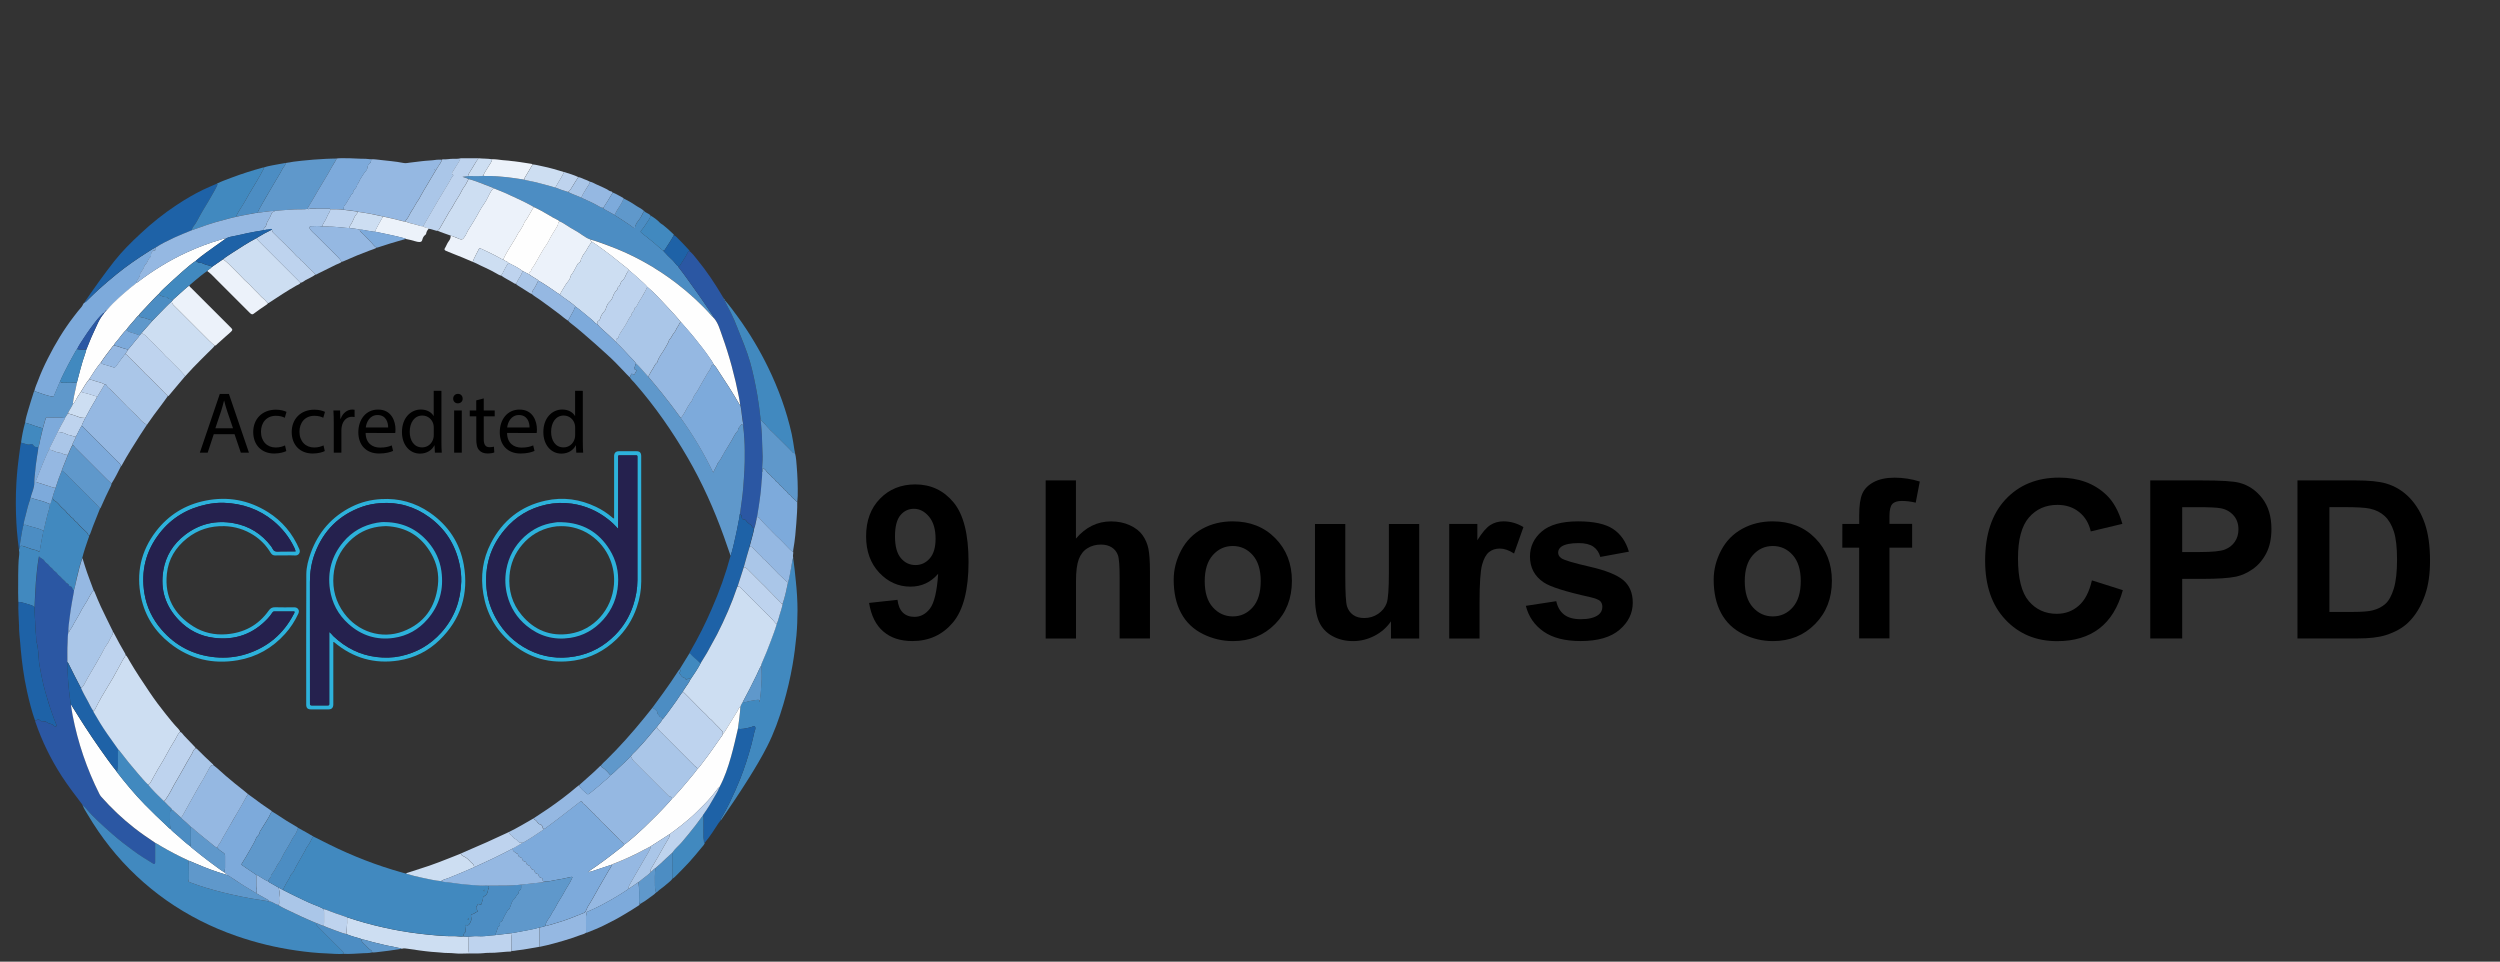 <?xml version="1.0" encoding="UTF-8"?> <!-- Generator: Adobe Illustrator 26.0.3, SVG Export Plug-In . SVG Version: 6.00 Build 0) --> <svg xmlns="http://www.w3.org/2000/svg" xmlns:xlink="http://www.w3.org/1999/xlink" version="1.1" id="Layer_1" x="0px" y="0px" viewBox="0 0 4897.8 1884" style="enable-background:new 0 0 4897.8 1884;" xml:space="preserve"><rect x="0" y="0" width="4897.8" height="1884" fill="#333333" stroke="none"/> <style type="text/css"> .st0{fill:#2B57A3;} .st1{fill:#4189BF;} .st2{fill:#4C8DC3;} .st3{fill:#95B8E2;} .st4{fill:#7DAADB;} .st5{fill:#1E62A7;} .st6{fill:#5F98CB;} .st7{fill:#CDDEF2;} .st8{fill:#AAC6E8;} .st9{fill:#BED3EE;} .st10{fill:#ECF2FA;} .st11{fill:#FEFEFE;} .st12{fill:#2DB2DC;} .st13{fill:#25214E;} .st14{display:none;} </style> <path class="st0" d="M161.1,1576c-13.7-18.1-27.6-36.1-40-55.2c-21.5-33.3-38.9-68.7-51.7-106.3c-0.3-0.8-0.4-1.6-0.6-2.4 c1.3,0,2.1-0.7,3.1-1.3c2-1.2,4.7-1.6,6,0.1c1.9,2.5,4.2,2.2,6.6,2.2c2.9,0,5.8,0.7,8,2.4c3.9,3.2,10,2,13.1,6.6 c0.4,0.6,1.5,0.7,2.3,0.9c2.5,0.5,3.3-0.3,2.6-2.9c-1-4-3.1-7.7-4.5-11.5c-5.2-14.1-10.1-28.3-14.2-42.8c-2.3-8.1-4.8-16.1-6.7-24.3 c-2.2-9.3-4.1-18.6-5.8-28c-1.4-7.4-2.9-14.9-3.3-22.4c-0.4-9.1-1.2-18.1-2.7-27c-0.6-3.3-2.3-6.3-2.3-9.5c0-9.4-1.6-18.8-1.8-28.2 c-0.2-12.4-1.8-24.8-1.2-37.3c1.3-32.7,2.6-65.4,8.6-99c3.6,4.3,8.6,4.7,11.1,9.4c1.9,3.6,6.6,5,8.9,8.8c1.9,3.1,5.8,4.5,7.8,7.8 s6.1,4.5,8.2,8.1c1.8,3.2,5.5,4.7,7.9,7.8c2.6,3.4,6.8,5.6,9.1,9.3c1.4,2.3,4.7,2.1,5.4,4.4c0.6,1.9,1.5,3,3.2,3.3 c2.5,0.4,3.3,2.2,3.9,4.1c0.5,1.8,1,3.2,3.2,3.1c-0.1,1.3-0.2,2.6-0.4,3.9c-1.3,6.5-2.5,13-3.6,19.5c-1.7,10.4-3.6,20.9-4.7,31.4 c-1,9.1-2.8,18.1-2.3,27.2c-1.8,7.1-1.3,14.5-1.7,21.7c-0.8,12.4-0.3,24.9-0.4,37.3c-0.2,14.4,0.6,28.7,1.8,43.1 c0.8,10.2,2,20.3,3.3,30.4c0.4,3.5,0.1,7.2,1.8,10.5c1.1,6.7,2,13.5,3.3,20.2c10.4,53.9,27.9,105.5,52.6,154.6 c1,1.9,2.1,3.7,3.6,5.4c19.7,22.3,41.1,42.6,64.5,60.9c13.2,10.4,27.1,19.8,41.1,29.2c0,12.1,0,24.3,0,36.4c0,1,0.1,2-0.1,3 c-0.4,1.9-1.2,2.8-3.5,1.5c-13.6-8.1-27.1-16.5-39.8-26c-13.8-10.2-27.5-20.6-40.4-32c-9.3-8.2-18.8-16.3-27.6-25 c-7.3-7.2-14.9-14.2-21.5-22.2c-2.7-3.2-5.5-6.5-9-9l-0.1-0.1C162.1,1577.1,162,1576.3,161.1,1576z"></path> <path class="st1" d="M162.1,1577.9c3.6,2.4,6.3,5.8,9,9c6.6,8,14.1,15,21.5,22.2c8.9,8.7,18.3,16.7,27.6,25 c12.9,11.4,26.6,21.8,40.4,32c12.7,9.4,26.2,17.9,39.8,26c2.3,1.3,3,0.5,3.5-1.5c0.2-0.9,0.1-2,0.1-3c0-12.1,0-24.3,0-36.4 c4,1.7,7.5,4.3,11.2,6.5c17.7,10.6,36.1,19.8,54.8,28.6c-1.3,2.7-0.1,5.4,0,8.1c0.3,9.3,0,18.6,0.2,27.9c0,1.8-1.1,2.9-1.7,4.3 c1.7,0.8,3,1.7,4.3,2.2c20.4,7.7,41.2,13.9,62.2,19.2c12.9,3.2,25.8,6.3,38.9,8.8c9.8,1.9,19.6,4,29.5,5.3c7.6,1,15.2,2.5,22.8,3.8 c2.5-0.2,4.8,0.4,7.1,1.6c3.8,1.9,7.4,4.3,11.6,5.5c4.6,3.2,9.7,5.6,14.7,8.1c19.5,9.6,39.3,18.8,59.4,27.1 c-0.1,3.2,1.8,5.2,3.9,7.2c15.8,15.8,31.5,31.5,47.3,47.3c1.7,1.7,3.4,3.3,2.8,6c-10.8,0.9-21.6-0.4-32.4-0.8 c-20.1-0.7-40.1-2.8-60-5.7c-39.9-5.7-78.8-15.1-116.8-28.3c-49.3-17-95.4-40.3-138-70.2c-20.6-14.5-40-30.4-58.3-47.6 c-37.7-35.4-69.4-75.7-95.7-120.2C168.3,1590,164.4,1584.4,162.1,1577.9z M363.5,1724.3l-0.2,0.2h0.3L363.5,1724.3z"></path> <path class="st2" d="M1262.2,413.6c3.3,3.8,8.8,4.3,11.9,8.3c0.3,3.4-1.3,6.1-3.1,8.7c-4.8,7.3-9.3,14.8-15,21.4 c-1.2,1.4-1,2.3,0,3.4c0.9,0.9,2,1.8,3,2.6c7.5,6,15.1,11.8,22.4,17.9c5.9,5,11.5,10.4,17.7,15.1c5.8,6.8,12.3,13,18.8,19.1 c4,3.8,6.5,8.8,11.1,11.9c0.1,0.5,0,1.1,0.3,1.4c7.4,9.1,14.1,18.8,21,28.3c15.7,21.5,30.8,43.4,45.6,65.6c0.8,1.2,1.3,2.3,1.1,3.7 c-1.7-0.6-2.5-2.1-3.6-3.3c-20.2-22.7-42.5-43.1-66.5-61.7c-41.5-32-86.7-57.4-136-75.4c-11.5-4.2-23-8.7-34.9-11.8 c-5.5-1.9-10.3-5-15.1-8.3c-4.7-3.2-9.3-6.5-14.3-9.1c-5.7-3-11-6.4-16.3-9.9c-4.4-2.9-8.8-6-13.8-7.8c-1.6-1.8-3.7-2.9-5.8-3.8 c-5.7-2.7-11.1-6-16.5-9.2c-9.1-5.4-18.3-10.7-28-15c-18.3-10.6-37.5-19.1-56.7-27.7c-7.3-3.3-14.9-6.1-22.4-9.2 c-0.5-0.3-1-0.8-1.6-1c-8.4-3.3-16.8-6.8-25.4-9.8c-7.3-2.6-14.5-5.5-22-7.3c-3.5-2.3-7.7-2.6-11.9-4.4c3.9-0.5,7.3-0.9,10.8-1.3 c2.8,0,5.6,0.1,8.4,0c7.2-0.2,14.5,0.4,21.7-0.5c1.9,0.6,4,0.4,5.9,0.3c13.8-0.2,27.5,0.9,41.1,2.4c11,1.2,21.9,3.1,32.8,4.7 c1.1,0.3,2.2,0.8,3.3,1c12.5,2.3,24.9,5.2,37.1,8.7c6.8,2,13.7,3.8,20.5,5.7c8.1,3.5,16.5,6.2,24.9,8.8c8.4,4.3,17.4,7.3,26.1,10.9 c0.2,0.2,0.4,0.6,0.7,0.7c10.6,4.8,21.2,9.3,31.3,15.1c3.4,1.9,6.7,4.4,11,4.4c0,0.9,0.3,1.7,1,2.1c7,3.9,14,7.8,21,11.7 c0.3,0.3,0.7,0.7,1.1,1c10.8,6.6,21.3,13.8,31.8,20.8c2.3,1.5,4,4.1,7.2,4.1c0.1,0.1,0.1,0.3,0.2,0.4s0.2,0.1,0.3,0.1 c-0.2-0.2-0.3-0.3-0.5-0.5c-0.2-2.1,0.6-3.8,1.3-5.7c2.4-6.3,7.5-10.8,10.8-16.5C1258.3,421.1,1259.3,416.8,1262.2,413.6z"></path> <path class="st0" d="M1397,621c0.2-1.4-0.3-2.5-1.1-3.7c-14.8-22.1-29.9-44.1-45.6-65.6c-6.9-9.5-13.6-19.2-21-28.3 c-0.3-0.3-0.2-0.9-0.3-1.4c1.5,0,2.3-0.8,3.1-2c5-8.4,11.1-16.2,15.1-25.2c0.7-1.5,1.8-2.8,3.8-2.8c5.9,4.7,10.2,10.9,14.9,16.6 c18.7,22.7,34.9,47.2,49.9,72.5c0.2,0.3,0.2,0.6,0.3,1c0,0.5,0.3,0.9,0.8,1.1l0.1,0.1c0,0.8,0.2,1.5,1.1,1.8l0,0c0,1.4-0.2,3,1.9,3 l0,0c-0.2,2,0.8,3.5,1.7,5.1c3.6,6.9,7.2,13.8,10.7,20.8c4.6,9.2,8.5,18.7,12.2,28.2c8.8,22.6,18.6,44.9,25.2,68.3 c2.8,9.8,5.2,19.7,7.3,29.7c2.4,11.4,4.8,22.8,6.7,34.3c1.2,7,2.3,14,3.2,21c1.1,8.5,2.1,17,3.1,25.5c-0.3,3.2,0.7,6.2,0.8,9.3 c0.6,9.2,1.8,18.4,1.9,27.6c0.2,12.3,1,24.5,1.3,36.7c0.3,10.1-1.7,20.2-0.9,30.3c-0.1,3.5,0.2,7-0.3,10.5 c-1.3,10-1.4,20.1-2.7,30.1c-1.2,8.8-2.2,17.7-3.6,26.5c-1.2,7-2.3,14-3.4,21c-0.5,1-0.8,2.1-1.1,3.2c-1.5,6.3-2.3,12.8-4.7,18.9 c-1.9-0.9-3.2-2.3-4.2-4c-0.6-1-1-2.4-1.8-2.8c-4.1-2.1-7.3-5.2-10-8.9c-0.8-1.1-1.7-1.3-2.8-1.5c-4.6-0.5-5-0.9-5.3-5.3 c-0.2-2.7-1.2-4.4-4-4.7c1.3-3.8,1.4-7.7,1.9-11.6c0.8-5.8,1.5-11.8,2.4-17.6c1.2-7.7,1.8-15.3,2.5-23c0.5-5.9,0.9-11.9,1.3-17.8 c0.8-11.5,1.6-23.1,1.7-34.7c0.2-14.4,0.4-28.8-0.8-43.3c-0.7-8.7-1-17.5-2.3-26.1c-0.1-2,0.3-4-0.2-5.9c-1.6-6.5-1.6-13.3-2.8-19.8 c-0.9-5.1-0.8-10.3-2.8-15.2c-0.8-4.9-1.5-9.9-2.4-14.8c-8-40.8-18.7-80.9-32.8-120c-4.4-12.1-7.5-24.8-16.1-35 c0.1-0.7-0.2-1.1-0.9-1.2l0,0C1397.9,621.5,1397.6,621.1,1397,621L1397,621z"></path> <path class="st1" d="M1553.8,1092.2c2.3,15.6,3.8,31.3,5.4,47c2,18.9,3.2,37.8,3.2,56.7c-0.1,16.4-0.6,32.9-2.1,49.3 c-1.8,19.3-4.3,38.6-7.6,57.7c-4.5,25.8-10.5,51.3-17.9,76.5c-8.4,28.4-18.3,56.2-31.7,82.6c-10.9,21.5-23.3,42.1-36.1,62.6 c-17,27.2-34.9,53.8-53.1,80.2c-0.6,0.8-0.8,1.8-2,2c-0.2-1.6,0.5-2.9,1.3-4.2c6.1-10.2,11.7-20.7,16.8-31.4 c7.2-14.9,14-29.9,20.1-45.3c8.6-21.8,15.7-44,21.8-66.6c2.3-8.4,4-16.9,6.1-25.4c0.7-2.8,2.3-5.3,1.8-8.4c-0.4-2.6-1.8-3.9-4.2-2.6 c-3,1.6-6.2,2.3-9.4,3c-6.8,1.5-13.6,3-20.6,2c2.1-14.2,4.3-28.4,4.8-42.8c0.9-3.6,2.8-6.8,4.8-10c1.5-0.2,2.6,1.2,4.3,0.7 c7.2-2.2,14.7-3.4,22.1-4.6c1.6-0.3,3.3-0.3,4.9-0.1c2.3,0.3,0.5,3.1,2.4,4.3c-0.3-6,0.6-11.6,1.3-17.1c0.9-6.7,0.8-13.5,1.4-20.2 c1-9.9,0.3-19.9,0.2-29.9c0-1.4,0.7-3-0.8-4.2c0-1.7,0.6-3.3,1.3-4.7c6.4-14.4,12.2-28.9,17.7-43.6c4.2-11.1,8.3-22.2,11.7-33.7 c2.5-5.4,3.8-11.3,5.5-17c2.2-7.3,4.8-14.4,6-22c4.6-13.8,7.7-27.9,10.6-42.1c2.7-9.6,4.1-19.5,6.1-29.3 C1551.4,1105.3,1551.6,1098.5,1553.8,1092.2z"></path> <path class="st3" d="M727,312c6.8-0.3,13.5,0.9,20.3,1.6c6.4,0.7,12.8,1.5,19.2,2.1c7.9,0.8,15.8,2,23.5,3.5c4.7,1,8.9,0,13.2-0.6 c7.4-1,14.8-1.7,22.2-2.7c10-1.3,20.1-1.3,30.1-2.9c3.1-0.5,6.3-0.1,9.5-0.1c0.2,2.1-0.4,3.7-1.7,5.5c-3.5,5.2-6.8,10.6-10.1,15.9 c-5.6,9.1-10.8,18.5-16.4,27.6c-4.5,7.3-8.7,14.8-13,22.3c-1.3,2.3-2.2,4.9-3.8,6.9c-5.1,6.6-8.1,14.4-13,21.1 c-4.3,5.9-6.2,13.3-11.5,18.5c-0.9,0.9-0.7,2.2-0.7,3.3c-1.3-0.1-2.7,0-3.9-0.4c-13.5-3.7-27.3-6.8-41-9.7 c-16.2-3.8-32.5-6.9-49-9.1c-1.3-0.3-2.5-0.8-3.8-1c-8.1-1.1-16.2-2.1-24.2-3.1c0.6-2.9,0.1-6.3,2.1-8.4c4.5-4.7,6.7-10.8,10.4-15.9 c1.8-2.4,1.9-6,5.4-7.3c1-0.4,1.1-1.6,1-2.6c0-1.2,0.3-2.2,1-3.2c2.4-3.8,6.7-6.5,6.8-11.6c0-0.1,0.2-0.3,0.3-0.4 c3.3-3.3,4.1-8,6.7-11.8c2.8-4,5-8.4,8.2-12.2c2.5-2.9,5-5.6,5.2-9.9c0.1-2.4,1.4-4.9,3.3-6.5C726.5,318.7,727.5,315.7,727,312z M852.5,331.2c-0.6,0-1.1-0.2-1.5-0.1c-0.5,0.1-0.5,0.5,0,0.7c0.3,0.1,0.7,0.1,1,0.1C852,331.9,852.2,331.6,852.5,331.2z"></path> <path class="st1" d="M145,1156c-2.1,0-2.6-1.3-3.2-3.1c-0.6-1.9-1.4-3.7-3.9-4c-1.6-0.2-2.6-1.4-3.2-3.3c-0.6-2.3-3.9-2.1-5.4-4.4 c-2.3-3.7-6.5-5.9-9.1-9.3c-2.3-3.1-6-4.6-7.9-7.8c-2.1-3.6-6.2-4.9-8.2-8.1c-2.1-3.4-5.9-4.7-7.8-7.8c-2.3-3.8-7-5.2-8.9-8.8 c-2.5-4.7-7.4-5-11.1-9.4c-5.9,33.6-7.3,66.3-8.6,99c-2.5,0.3-3.3-2.5-5.4-3c-8.8-2.3-17.2-6.1-26.4-6.9 c-0.6-11.8-0.3-23.6-0.3-35.4s0-23.7,0.4-35.5c0.2-7.1,0.7-14.3,1.6-21.3c0.5-3.3,0.2-6.6-0.6-9.9c1.5-1.7,0.1-4.3,1.8-5.9 c1.3-1.8,2.8-2.1,5.1-1.5c6.4,1.7,12.4,4.4,18.7,6.5c4.3,1.4,9.1,1.2,12.8,4.7c1.3,1.2,2.2-0.1,2.4-1.8c1.2-7.4,2.7-14.9,3.9-22.3 c0.9-5.5,2.6-10.9,3-16.5c0.2-0.2,0.6-0.4,0.7-0.7c2.3-11.1,5.3-22,8-33c1.5-6,4.1-11.9,4.3-18.2c2.1-3.4,2.8-7.4,4-11.1 c2.9-0.3,2.7,3.1,4.7,3.9c5.9,2.4,9.1,8,13.3,12.3c3.8,3.8,8.4,6.8,11.4,11.6c1.2,2,4.2,2.7,5.4,5c1.1,2,2.6,3.4,4.5,4.5 c1.5,0.8,2.7,2,3.5,3.5c1.1,2,2.6,3.4,4.5,4.5c1.5,0.8,2.5,2.1,3.5,3.5c3.2,4.4,7.6,7.6,11.3,11.6c2.8,3.1,6.8,5.1,8.3,9.5 c0.4,1,1.4,1.8,2.6,2.2c0,2-1,3.8-1.6,5.7c-4.4,12.6-8.7,25.2-12,38.2c-4.9,13.5-8,27.5-11.4,41.4 C148.3,1141.5,147.2,1148.9,145,1156z"></path> <path class="st4" d="M67.3,766.1c1.5-7.3,4.8-14.1,7.4-21c5.5-14.8,12.1-29.2,19.2-43.2c14.5-28.8,31.1-56.3,50.8-81.9 c4.9-6.4,9.9-12.8,15.3-19c2-2.3,2.5-5.7,5-7.9c1.4,0,2.3-0.5,2-2.1l0,0c2.3,0.3,3.1-1.7,4.4-2.8c7.4-7,14.4-14.3,21.9-21 c11.5-10.3,23.1-20.3,35.1-30c20.1-16.3,41.3-31,63.3-44.7c4.3-2.7,8.4-5.9,13.4-7.5c-0.1,2.9,1.3,6.9-4.4,5.5 c-0.5-0.1-1.7,1.1-2.1,1.9c-1,2-2.6,3.9-2.5,6.4c0.1,1.9-0.4,4.1-1.6,5.1c-2.9,2.6-4.5,6-5.8,9.4c-1.4,3.5-5.1,5.2-6,8.9 c-0.9,3.3-2.8,5.9-4.6,8.6c-2,3-4.5,5.8-4,9.8c0.2,1.3-1.2,1.9-1.7,2.9c-1.9,3.5-5,6.5-5,10.9c-2.8,3.1-6.4,5.3-9.6,7.9 c-16.6,13.9-33.2,27.7-47.2,44.3c-0.5,0.6-0.8,1.5-1.8,1.5c-1.3,0.1-2.2,0.8-2.5,2.1l0.1-0.1c-0.6,0.1-1,0.4-1.1,1.1l0.1-0.1 c-1,0.3-1.3,1-1,2l0,0c-0.9-0.3-1.6,0.1-2.2,0.7c-3.4,3.4-7.1,6.6-10.1,10.4c-10,12.2-19.2,25-27.8,38.2c-4.6,7.1-9.5,14-13.1,21.7 c-0.5,0.4-1.1,0.8-1.4,1.3c-5.2,9.4-10.6,18.7-15.6,28.3c-5.9,11.3-11.8,22.6-16.8,34.4c-4.2,9.9-8.4,19.7-12.4,29.2 C91.5,775.4,79.5,770.4,67.3,766.1z"></path> <path class="st5" d="M305,484.9c-5,1.6-9.1,4.8-13.4,7.5c-21.9,13.7-43.1,28.4-63.3,44.7c-12,9.7-23.6,19.8-35.1,30 c-7.6,6.8-14.6,14.1-21.9,21c-1.3,1.2-2.1,3.2-4.4,2.9c-0.2-1.1,0.6-1.9,1.2-2.6c17.9-26,36.2-51.7,55.7-76.6 c15.5-19.7,33.3-37.2,51.6-54.2c22-20.6,45.5-39.4,70.7-56c16.8-11.1,34-21.3,52.1-30c8.7-4.2,17.7-7.8,26.5-11.7 c1.9,1,1.2,2.3,0.5,3.8c-3.1,7.1-7.4,13.5-11,20.3c-7.2,13.3-15.7,26-23,39.3c-3.7,6.9-7.2,14.1-12.2,20.2c-1.9,2.3-2.9,4.7-3.1,7.6 c-11.4,4.8-23,9.2-34.3,14.4C329.1,471.2,316.6,477.3,305,484.9z"></path> <path class="st6" d="M559,319.4c10.6-2.1,21.3-3.3,32-4.5c15.7-1.8,31.4-2.8,47.1-3.7c6.9-0.4,13.9-0.4,20.8-0.6 c0.3,1.8-0.8,3.2-1.6,4.6c-2.5,4.1-5.2,8.1-7.4,12.3c-7.9,14.7-16.8,28.9-25.4,43.2c-7.1,11.9-13.6,24.2-21.2,35.9 c-0.4,0.6-0.2,1.6-0.3,2.4c-2.1,0.4-4.1,1-6.3,1c-9.2,0.3-18.4-0.1-27.7,0.8c-10.3,1-20.7,1.1-31,2.3c-11.1,0.3-22.1,2.3-33,3.9 c0-1.1,0.3-2.2,0.8-3.3c2.3-4.8,5.1-9.2,7.6-13.8c4.6-8.2,9.3-16.4,14.1-24.4c7.2-12,14-24.3,21.4-36.2c2.8-4.5,4.5-9.7,8-13.6 C558.8,323.7,559.2,321.8,559,319.4z"></path> <path class="st3" d="M1148.1,1827.3c-3.2,2.6-7.2,3.2-10.9,4.6c-21.5,8.1-43.5,14.3-65.7,19.9c-4.8,1.2-9.6,2.1-14.4,3.2 c0-12.6,0-25.3,0-37.9c4.1-0.8,8.1-1.6,12-3.1c0.7,0,1.4,0.1,2-0.1c10.3-3.1,20.6-5.9,30.7-9.3c14.3-4.7,28.1-10.4,42.1-16 c1.8-0.7,2.9-1.9,3.8-3.6c1.8-3.2,2.6-6.7,4.6-9.8c7.5-11.6,13.9-23.8,20.7-35.8c6.7-11.8,13.7-23.3,20.3-35.1 c1.8-3.2,5-5.9,4.8-10.1c1.3-0.7,2.6-1.4,4-1.9c19.7-7.7,39-16.1,57.6-26.3c5.1-2.8,10.2-5.3,15.4-8c0.3,1.8-0.6,3.2-1.2,4.7 c-3.5,7.7-8.1,14.7-12.3,22c-9.1,16.1-18.8,31.9-27.8,48.1c-1.4,2.6-2.7,5.3-2.7,8.4c-0.4,1-1.2,1.5-2.1,2 c-9.6,6.4-19.4,12.5-29.4,18.2c-15.3,8.8-30.8,17.2-47.1,24c-1.3,0.6-3.2,1-3.2,2.7c0,2.7-1.3,5.1-1.2,7.8 C1148.1,1806.3,1148.1,1816.8,1148.1,1827.3z"></path> <path class="st1" d="M1490.1,821c-1-8.5-2-17-3.1-25.5c-0.9-7-2-14-3.2-21c-1.9-11.5-4.3-22.9-6.7-34.4c-2.1-10-4.6-19.9-7.3-29.7 c-6.6-23.4-16.3-45.7-25.2-68.3c-3.7-9.5-7.6-19.1-12.2-28.2c-3.5-7-7.1-13.9-10.7-20.8c-0.8-1.6-1.9-3.2-1.7-5.1 c9.2,10.7,17.6,21.9,25.9,33.4c22.5,31.2,42.2,64,59,98.6c20.3,41.8,36.1,85.1,46.2,130.5c2.2,10,3.4,20.1,5.1,30.1 c0.4,2.4,1.1,4.8,1.3,7.3c-3.7,0.7-5.2-2.3-7.2-4.4c-3.3-3.6-6.8-7-10.3-10.4c-4.3-4.2-8.5-8.6-12.9-12.8c-4.3-4-8.2-8.3-12.5-12.4 c-4-3.8-8.3-7.6-11.7-11.9c-2.6-3.3-5.4-6.3-8.4-9C1492.5,825.3,1491,823.4,1490.1,821z"></path> <path class="st5" d="M36.1,1179c9.2,0.8,17.6,4.6,26.4,6.9c2.2,0.6,2.9,3.3,5.4,3c-0.6,12.5,1,24.9,1.2,37.3 c0.2,9.4,1.9,18.7,1.8,28.2c0,3.3,1.7,6.3,2.3,9.5c1.5,9,2.3,17.9,2.7,27c0.3,7.6,1.9,15,3.3,22.4c1.7,9.4,3.6,18.7,5.8,28 c1.9,8.2,4.5,16.2,6.7,24.3c4,14.5,9,28.7,14.2,42.8c1.4,3.9,3.4,7.5,4.5,11.5c0.7,2.6-0.1,3.4-2.6,2.9c-0.8-0.2-1.9-0.3-2.3-0.9 c-3.2-4.6-9.2-3.4-13.1-6.6c-2.1-1.7-5-2.4-8-2.4c-2.4,0-4.7,0.4-6.6-2.2c-1.3-1.7-4-1.3-6-0.1c-1,0.6-1.9,1.3-3.1,1.3 c-6.6-18.8-11.5-38.2-15.8-57.6c-3.2-14.4-5.7-28.9-7.8-43.4c-1.8-12.6-3.2-25.3-4.4-38c-1-9.7-1.4-19.5-2.6-29.2 c-0.8-5.9-0.6-11.9-0.8-17.9C36.8,1210.2,35.3,1194.7,36.1,1179z"></path> <path class="st7" d="M919,1867.9c-9.5,0-19.1,0.9-28.5-0.2c-8.9-1.1-17.8-0.2-26.7-1.5c-6-0.8-12.2-0.7-18.3-1.4 c-7.5-0.9-15-1.4-22.5-2.6c-7.8-1.2-15.7-2.1-23.5-3.4c-4.3-0.7-8.5-1.4-12.7,0c-1.7-1.5-3.9-1.5-5.9-1.8c-17.1-3.2-34.1-7-51-11.4 c-7.3-1.9-14.5-4.4-22-5.6c-0.4-0.6-1-0.8-1.6-1c-9.2-2.8-18.6-5.1-27.4-8.9c-0.2-9.9,1.8-19.6,1.1-29.5c-0.1-1-0.1-2,1-2.6 c0.8,0.1,1.7,0.1,2.5,0.3c21.6,7.3,43.5,13.3,65.8,18.3c11.9,2.7,23.8,5.2,35.8,7.3c12.2,2.1,24.4,3.9,36.7,5.4 c11.5,1.4,23,2.6,34.5,3.5c10.7,0.8,21.5,1.7,32.3,1.3c6.5-0.2,12.9,1.5,19.4,0.6c3,0.1,6,0.2,9,0.3c1.4,5,0.9,10.1,1,15.2 C918.1,1856.2,917.5,1862.1,919,1867.9z"></path> <path class="st4" d="M1483.1,1013c1.2-7,2.3-14,3.4-21c1.4-8.8,2.5-17.6,3.6-26.5c1.3-10,1.4-20.1,2.7-30.1c0.5-3.4,0.2-7,0.3-10.5 c2.2-2.2-0.3-5.5,1.8-8c2.8,1.9,5.2,4,6.8,6.7c2.8,4.9,8.8,6.9,11.1,12.2c3.5,1,5.3,3.9,6.9,6.7c0.7,1.1,1.7,1.6,2.7,2.1 c1.3,0.6,2.5,1.3,3,2.5c2.3,5.3,8.9,6.8,10.9,12.4c3.6,1.4,5.8,4.3,7.6,7.5c0.5,1,1.5,1.3,2.4,1.7c1.6,0.7,2.8,1.8,3.6,3.3 c2.5,4.5,7.8,6.4,10.6,10.8c0.2,0.3,0.9,0.2,1.4,0.3c0.3,14-0.8,27.9-1.8,41.8c-0.6,8.1-1.4,16.2-2.1,24.3 c-0.9,9.4-2.3,18.7-3.9,27.9c-0.2,1.3-0.2,2.7-0.3,4c-0.5-0.1-1.1,0-1.4-0.3c-5.5-4.2-9.9-9.6-14.8-14.4c-4.3-4.1-8.2-8.7-12.6-12.6 c-3.7-3.2-7.1-6.8-10.5-10.3c-4.2-4.3-8.7-8.5-12.8-13c-4.2-4.4-8.5-8.6-12.4-13.4C1487.8,1015.1,1486.3,1012.5,1483.1,1013z"></path> <path class="st5" d="M1445.7,1427.8c7,0.9,13.8-0.5,20.6-2c3.2-0.7,6.4-1.3,9.4-3c2.3-1.3,3.8,0.1,4.2,2.6c0.5,3.1-1.2,5.6-1.8,8.4 c-2,8.4-3.8,17-6.1,25.4c-6.1,22.6-13.2,44.8-21.8,66.6c-6.1,15.4-12.9,30.4-20.1,45.3c-5.2,10.7-10.8,21.2-16.8,31.4 c-0.8,1.3-1.5,2.6-1.3,4.2l-0.1,0.1c-0.5,0.2-0.8,0.5-0.8,1c-0.4,0.7-0.8,1.4-1.3,2c-0.3,0.3-0.5,0.6-0.8,0.8 c-8.9,13.7-17.6,27.6-28.1,40.2c-0.8-0.1-1.8-0.3-1.8-1.3c0.1-3.8-1.3-7.4-1.2-11.3c0.2-11.6,0.1-23.2,0.1-34.8c0-2,0.1-4-1.1-5.7 c0.2-0.5,0.3-1,0.6-1.4c8.6-12,16.3-24.7,23.5-37.6c2.9-5.2,6.3-10.2,7.9-15.9v-0.1c0.6-0.1,0.8-0.3,0.6-0.9 c10.1-18.7,16.7-38.7,22.5-59C1437.2,1464.7,1441.3,1446.2,1445.7,1427.8z"></path> <path class="st4" d="M603,409c0.1-0.8-0.1-1.8,0.3-2.4c7.5-11.7,14.1-23.9,21.2-35.9c8.5-14.3,17.5-28.5,25.4-43.2 c2.3-4.2,5-8.2,7.4-12.3c0.8-1.4,1.9-2.7,1.6-4.6c6.1-0.9,12.2-0.6,18.3-0.6c13-0.1,26,1.2,39.1,1.1c3.5,0,7.1,1,10.7,0.8 c0.5,3.7-0.5,6.7-3.5,9.2c-1.9,1.6-3.2,4.1-3.3,6.5c-0.2,4.2-2.7,7-5.2,9.8c-3.3,3.8-5.5,8.2-8.2,12.2c-2.6,3.8-3.4,8.5-6.7,11.8 c-0.1,0.1-0.3,0.3-0.3,0.4c-0.1,5.1-4.4,7.8-6.8,11.6c-0.7,1.1-1,2.1-1,3.2c0,1-0.1,2.3-1,2.6c-3.5,1.3-3.6,4.9-5.4,7.3 c-3.7,5.1-6,11.2-10.4,15.9c-2,2.1-1.6,5.6-2.1,8.4c-8.6-1.4-17.3-0.9-26-1.1c-0.5-0.8-1.3-0.9-2.2-0.9c-12.5,0-24.9,0.1-37.4-0.1 C606,408.9,604.5,411,603,409z"></path> <path class="st1" d="M376,451c0.1-2.9,1.2-5.3,3.1-7.6c5-6.1,8.5-13.3,12.2-20.2c7.2-13.3,15.7-26,23-39.3c3.7-6.8,7.9-13.2,11-20.3 c0.6-1.5,1.4-2.8-0.5-3.8c9.8-4.9,20.1-8.4,30.3-12.3c19.5-7.3,39.4-13.6,59.5-19.1c0.8-0.2,1.6-0.2,2.5-0.3 c0.1,1.2-0.1,2.3-0.8,3.3c-2.5,3.7-4.2,7.9-6.4,11.8c-9.1,16.2-19.4,31.7-28.2,48.1c-4.1,7.6-9,15-13.7,22.3c-2.3,3.6-4,7.5-6,11.3 c-7.9,1.4-15.6,4-23.4,5.9C417.3,436,396.6,443.6,376,451z"></path> <path class="st6" d="M1562,983c-0.5-0.1-1.3,0-1.4-0.3c-2.7-4.4-8.1-6.2-10.6-10.8c-0.8-1.5-2-2.5-3.6-3.3c-0.9-0.4-1.8-0.7-2.4-1.7 c-1.8-3.2-4-6.1-7.6-7.5c-2-5.5-8.6-7.1-10.9-12.4c-0.5-1.2-1.8-1.9-3-2.5c-1-0.5-2-1-2.7-2.1c-1.7-2.8-3.5-5.7-6.9-6.7 c-2.3-5.3-8.3-7.3-11.1-12.2c-1.5-2.7-4-4.7-6.8-6.7c-2.1,2.5,0.3,5.8-1.8,8c-0.7-10.1,1.2-20.1,0.9-30.3 c-0.3-12.3-1.1-24.5-1.3-36.7c-0.1-9.2-1.3-18.4-1.9-27.6c-0.2-3.1-1.1-6.2-0.8-9.3c1,2.4,2.4,4.3,4.4,6c3,2.8,5.8,5.8,8.4,9 c3.5,4.3,7.7,8.1,11.7,11.9c4.2,4,8.2,8.4,12.5,12.4c4.4,4.2,8.6,8.6,12.9,12.8c3.5,3.4,7,6.8,10.3,10.4c2,2.1,3.5,5,7.2,4.4 c2.2,8.2,2.6,16.7,3.3,25c1.6,19.5,2.4,39,2,58.6C1562.7,975.4,1562.3,979.2,1562,983z"></path> <path class="st6" d="M67.3,766.1c12.2,4.3,24.2,9.4,37.4,11.1c4-9.5,8.2-19.3,12.4-29.2c2.8,1.3,5.6,2.5,8.9,2.1 c2.4-0.3,5-0.2,7.4,0c5.7,0.5,11.4-1.4,17,0.2c-0.3,2.1-0.6,4.3-1.1,6.4c-2.5,11.8-5.6,23.4-6.7,35.5c-0.9,1.5-1.6,3.1-2.4,4.7 c-2.3,4.5-5.5,8.5-7.3,13.2c-2,3-3.9,6-5.9,9c-12.2-2.1-24.6-0.3-36.7-1.3c-2.9,7-4.1,14.3-6.4,21.3c-11.9-2.7-22.9-8-34.7-11 c1.1-8.5,3.7-16.7,6.1-24.9c3.3-11.6,7.1-23,10.7-34.5C66.3,767.7,66.6,766.8,67.3,766.1z"></path> <path class="st3" d="M1483.1,1013c3.3-0.5,4.8,2.1,6.4,4.1c3.8,4.8,8.2,9,12.4,13.4c4.2,4.4,8.6,8.6,12.8,13 c3.4,3.5,6.8,7.1,10.5,10.3c4.4,3.9,8.3,8.4,12.6,12.6c4.9,4.8,9.3,10.1,14.8,14.4c0.3,0.3,0.9,0.2,1.4,0.3 c0.5,3.8-1.2,7.5-0.1,11.2c-2.2,6.3-2.4,13.1-3.8,19.6c-2,9.8-3.4,19.6-6.1,29.3c-1.8,0.1-2.6-1.3-3.7-2.3c-3.2-2.6-5.8-5.9-8.9-8.5 c-4.6-3.8-8.5-8.3-12.6-12.5c-3.5-3.6-7.1-7.3-10.7-10.8c-4-3.8-7.2-8.6-12-11.6c-0.7-0.4-1.2-1.2-1.7-1.8c-3.1-4.1-7.3-7-10.6-10.9 c-1.9-2.3-4.5-4.2-6.4-6.7c-2.1-2.7-4.3-5.7-8.5-5c0.2-2.2,0.7-4.2,1.3-6.3c2.4-9.8,5.6-19.4,7.4-29.4c2.4-6.1,3.2-12.6,4.7-18.9 C1482.3,1015.1,1482.5,1014,1483.1,1013z"></path> <path class="st5" d="M39,1071c-1.7,1.6-0.3,4.2-1.8,5.9c-1.8-12-2.8-24.1-4-36.1c-0.5-5.5-0.8-10.9-1.1-16.4 c-1.4-26.1-1.5-52.2,0-78.3c0.6-10.6,1.5-21.2,2.6-31.8c1.3-14,3.6-27.9,5.4-41.8c0.3-1.8,0.7-3.6,1.1-5.4c1.4,0.4,2.8,0.8,4.3,1.2 c4.8,1.4,9.4,4,14.8,1.8c1.7-0.7,4,0.3,4.9,1.9c2.3,4.2,6,4.2,9.9,4c-0.4,2.1-0.3,4.2-0.7,6.4c-1.4,7.3-2.3,14.6-3.4,22 c-0.9,6.4-1.5,12.8-2.2,19.2c-0.7,7.1-1.9,14.1-1.7,21.2c0.1,5.2-0.9,10.2-2.5,15.1c-1.6,5-3.7,9.9-4.6,15.1l0,0c-1.4,0.7-0.9,2-1,3 c-3.8,10.4-6.3,21.1-8.9,31.8c-1.6,6.4-3.4,12.7-4.1,19.2c-0.3,0.9-0.8,1.8-1,2.8c-1.3,7.1-2.9,14.1-3.8,21.2 C40.5,1059,38.7,1064.9,39,1071z"></path> <path class="st8" d="M795,434.2c0.1-1.2-0.2-2.4,0.7-3.3c5.3-5.3,7.2-12.6,11.5-18.5c4.8-6.7,7.8-14.5,13-21.1 c1.6-2,2.5-4.6,3.8-6.9c4.2-7.5,8.5-15,13-22.3c5.6-9.1,10.8-18.5,16.4-27.6c3.3-5.3,6.5-10.7,10.1-15.9c1.2-1.8,1.8-3.5,1.7-5.5 c0.9-0.4,1.7-1.1,2.7-1c6.7,0.6,13.4-1.1,20.1-1c4.7,0,9.5,0.3,14.1-0.9c-0.3,3-2,5.5-3.6,8c-4,6.3-7.9,12.5-11.8,18.9 c-1,1.6-2.3,3.3,0.5,4.8c1.3,0.7,1.3,2.4,0.2,3.4c-3.3,2.9-4.7,7.1-6.8,10.8c-7.4,12.6-15.2,25.1-22.7,37.7 c-8.7,14.8-17.1,29.7-25.8,44.4c-1,1.8-1.7,4-3.9,5c-3.6,0.5-6.8-1.1-10-2.1C810.3,438.5,802.3,437.6,795,434.2z"></path> <path class="st9" d="M827.9,443.1c2.2-0.9,2.9-3.2,3.9-5c8.7-14.8,17.1-29.7,25.8-44.4c7.5-12.6,15.2-25.1,22.7-37.7 c2.2-3.7,3.5-7.8,6.8-10.8c1.2-1,1.2-2.7-0.2-3.4c-2.8-1.5-1.5-3.2-0.5-4.8c3.9-6.3,7.9-12.6,11.8-18.9c1.6-2.5,3.3-5,3.6-8 c11.7,0,23.3,0,35,0c0.2,2.5-2.2,3.6-3.3,5.4c-4.3,7.4-8.9,14.7-13.4,22c-1.5,2.4-3.1,4.7-3.3,7.6c-3.4,0.4-6.9,0.8-10.8,1.3 c4.2,1.8,8.4,2.2,11.9,4.4c-1.9,3.6-3.8,7.3-5.8,11c-2.1,3.8-5.2,6.9-7,10.8c-4.9,10.7-12.2,19.9-17.5,30.3c-2.3,4.6-5.5,8.6-8.1,13 c-5.8,9.8-11.2,19.8-17,29.7c-1.5,2.5-2.9,5.3-5.8,6.7c-1.3,0.1-2.5-0.5-3.8-0.8c-4.4-1-8.6-3.1-13.2-3.3c-1.4-1.3-3.3-1.2-4.9-2 C832.8,444.7,829.8,445.4,827.9,443.1z"></path> <path class="st4" d="M1148.1,1827.3c0-10.5,0-20.9-0.1-31.4c0-2.7,1.2-5.1,1.2-7.8c0-1.7,1.9-2.2,3.2-2.7 c16.3-6.8,31.8-15.2,47.1-24c10-5.8,19.8-11.8,29.4-18.2c0.8-0.6,1.7-1,2.1-2c1,0,1.8-0.6,2.6-1.2c5.8-4,11.5-8,17.3-11.9 c0.8,6.8,1.2,13.5,1.1,20.3c-0.1,5.8,0,11.7-0.1,17.5c0,2,0.2,4,1.2,5.8c-0.2,1.6-1.6,2-2.6,2.7c-8.2,5.6-16.8,10.6-25.3,15.8 c-14,8.6-28.6,16.1-43.2,23.3c-10.4,5.1-21.2,9.3-31.9,13.6C1149.4,1827.2,1148.7,1827.2,1148.1,1827.3z"></path> <path class="st2" d="M462,424.9c2-3.8,3.7-7.7,6-11.3c4.7-7.4,9.5-14.7,13.7-22.3c8.9-16.4,19.1-31.9,28.2-48.1 c2.2-3.9,3.9-8,6.4-11.8c0.7-1,0.8-2.1,0.8-3.3c5.7-2.2,11.7-3.2,17.6-4.4c8.1-1.6,16.2-2.9,24.3-4.4c0.2,2.4-0.2,4.3-2,6.3 c-3.6,3.9-5.2,9.1-8,13.6c-7.4,11.9-14.2,24.1-21.4,36.2c-4.8,8-9.6,16.2-14.1,24.4c-2.5,4.6-5.3,9-7.6,13.8 c-0.5,1.1-0.8,2.1-0.8,3.3c-1,0-2-0.1-3,0.1C488.7,419.6,475.2,421.7,462,424.9z"></path> <path class="st1" d="M1376.9,1597.9c1.3,1.7,1.1,3.7,1.1,5.7c0,11.6,0.1,23.2-0.1,34.8c-0.1,3.9,1.3,7.5,1.2,11.3c0,1,1,1.2,1.8,1.3 c-1.1,4-4.1,6.7-6.6,9.7c-8,9.8-16,19.5-24.5,28.8c-8.6,9.5-17.8,18.4-26.7,27.5c-1.8,1.8-3.6,3.4-5.9,4.6c-0.1-2.2-0.2-4.3-0.2-6.5 c-0.1-14.8-0.1-29.6-0.1-44.4c5.2-7.9,12.8-13.6,18.8-20.8c9-10.6,18-21.2,26.3-32.3C1367.1,1611.1,1371.9,1604.5,1376.9,1597.9z"></path> <path class="st9" d="M919,1867.9c-1.5-5.8-0.9-11.8-1-17.7c-0.1-5.1,0.3-10.2-1-15.2c5.6-0.3,11.2-1.2,16.9-1 c5.5,0.2,11,0.5,16.4-0.1c6.5-0.8,13.1-1.6,19.7-1.9c11-1.3,22-2.5,33-3.8c0.2,2.5-1.1,4.7-1.1,7.3c0.2,9.3,0.1,18.5,0.1,27.8 c-0.4,0.6-1,0.9-1.7,0.9c-10.4,0.1-20.7,1.8-31.2,2.3c-7.4,0.4-15-0.1-22.3,0.9C937.6,1868.4,928.3,1867.7,919,1867.9z"></path> <path class="st10" d="M1027,351.9c-10.9-1.6-21.8-3.5-32.8-4.7c-13.7-1.5-27.3-2.6-41.1-2.4c-2,0-4,0.3-5.9-0.4 c-0.4-1.6,0.6-2.9,1.3-4.2c2.7-5.5,6.5-10.3,9.4-15.6c2.2-4.1,5.9-7.6,6.2-12.7c6.8-0.1,13.4,1,20.1,1.8c3.9,0.5,7.9,0.6,11.8,1 c15.2,1.6,30.3,3.8,45.3,6.3c0.6,0.1,1.2,0.5,1.8,0.8c-0.1,0.5,0,1-0.3,1.4c-5.1,8.5-10.1,17.1-15.2,25.6 C1027,349.9,1027,350.9,1027,351.9z"></path> <path class="st2" d="M678.9,1830.1c8.9,3.8,18.2,6.1,27.4,8.9c0.7,0.2,1.2,0.4,1.6,1c-0.2,3.3,1.8,6,3.8,7.7 c5.5,4.6,9.6,10.8,15.9,14.7c1.3,0.8,1.3,2.2,1.3,3.5c-5.8,1.6-11.9,1.3-17.8,1.6c-12.7,0.6-25.5,1.9-38.2,1.2 c0.6-2.7-1.1-4.3-2.8-6c-15.8-15.7-31.5-31.5-47.3-47.3c-2-2-4-4-3.9-7.2c5.2,1.5,9.7,4.6,15,5.8c6.4,2.6,12.8,5.3,19.3,7.6 C661.8,1824.4,670.1,1828.2,678.9,1830.1z"></path> <path class="st1" d="M1299,491c-6.2-4.7-11.7-10.1-17.7-15.1c-7.3-6.1-14.9-12-22.4-17.9c-1-0.8-2.1-1.6-3-2.6c-1-1.1-1.2-2,0-3.4 c5.8-6.6,10.2-14.2,15-21.4c1.8-2.6,3.4-5.3,3.1-8.7c7.1,4.3,13.8,8.9,19.4,15c1.5,1.6,3.6,2.3,5.3,3.6c7.2,5.8,14.2,11.9,20.8,18.4 c0.5,0.5,0.7,1.1,0.6,1.8c-5,10-11.7,18.9-17.5,28.4C1301.7,490.6,1300.7,491.2,1299,491z"></path> <path class="st7" d="M1027,351.9c0.1-1,0-1.9,0.6-2.8c5.1-8.5,10.2-17,15.2-25.6c0.2-0.4,0.2-1,0.3-1.4c6.6,0.5,12.9,2.3,19.3,3.6 c14.5,2.9,28.6,7.1,42.7,11.4c-2.9,6.6-6.7,12.7-10.4,18.8c-2.3,3.8-4.4,7.6-6.7,11.5c-6.8-1.9-13.7-3.7-20.5-5.7 c-12.2-3.5-24.6-6.5-37.1-8.7C1029.2,352.7,1028.1,352.2,1027,351.9z"></path> <path class="st8" d="M1002,1863.1c0-9.3,0.1-18.5-0.1-27.8c-0.1-2.6,1.2-4.8,1.1-7.3c9.5-1.7,19.1-3.3,28.6-5.2 c8.5-1.7,17.1-3.2,25.4-5.9c0,12.6,0,25.3,0,37.9c-6.6,1.2-13.2,2.4-19.8,3.5c-8.1,1.4-16.2,2.8-24.3,3.6 C1009.2,1862.5,1005.7,1863.2,1002,1863.1z"></path> <path class="st6" d="M1244,447c-3.2,0-4.9-2.6-7.2-4.1c-10.5-7.1-21-14.3-31.8-20.9c-0.4-0.2-0.7-0.6-1.1-1c2.7-5.6,6-10.9,9.4-16.1 c3.4-5,6.2-10.4,8.6-16c8,3.9,15.8,8.3,23,13.3c5.6,3.9,12.1,6.5,17.1,11.3c-2.9,3.2-3.9,7.5-6.1,11.2c-3.3,5.7-8.4,10.2-10.8,16.5 C1244.6,443.2,1243.8,444.9,1244,447L1244,447z"></path> <path class="st3" d="M1181.9,407.2c-4.3,0.1-7.6-2.4-11-4.4c-10.1-5.8-20.8-10.3-31.3-15.1c-0.3-0.1-0.4-0.5-0.7-0.7 c2.7-6.9,6.9-13,10.8-19.3c2.3-3.8,5.2-7.2,6.3-11.7c4.3,0.9,8,3.1,11.8,5c8.7,4.3,18.1,7.4,26.2,12.9c1.9,1.3,4.8,0.5,6,3 c-0.1,0.5,0,1.1-0.2,1.4C1194,388.1,1188.2,397.8,1181.9,407.2z"></path> <path class="st2" d="M1316.9,1670.8c0,14.8,0.1,29.6,0.1,44.4c0,2.2,0.2,4.3,0.2,6.5c-3,4.5-7.7,7.2-11.5,10.8 c-5.9,5.5-12.9,9.6-18.7,15.2c-0.4,0.4-1.2,0.6-1.8,0.9c-1.7-4.3-2.1-8.9-2.2-13.5c-0.2-11.4-0.4-22.8,0.9-34.1 c7.3-6.5,14.8-12.7,21.6-19.7C1309.1,1677.5,1313.1,1674.2,1316.9,1670.8z"></path> <path class="st5" d="M1299,491c1.6,0.2,2.6-0.4,3.6-1.9c5.8-9.5,12.5-18.4,17.5-28.4c1.6,0.9,3.2,1.7,4.6,3 c8.4,8,16.2,16.7,24.2,25.1c0.9,0.9,2,1.8,2.1,3.3c-1.9,0-3.1,1.3-3.8,2.8c-4.1,9-10.1,16.8-15.1,25.2c-0.8,1.3-1.6,2.1-3.1,2 c-4.6-3.1-7.2-8.1-11.1-11.9C1311.4,504,1304.9,497.8,1299,491z"></path> <path class="st6" d="M1284,1700.9c-1.3,11.3-1,22.8-0.9,34.1c0.1,4.6,0.5,9.2,2.2,13.5c-3.4,4.1-8.1,6.6-12.2,9.8 c-6.3,4.9-12.9,9.4-19.9,13.2c-0.9-1.8-1.2-3.7-1.2-5.8c0.1-5.8-0.1-11.7,0.1-17.5c0.2-6.8-0.3-13.6-1.1-20.3 c3.8-2.9,7.7-5.7,11.3-8.8c4.3-3.7,9.4-6.3,12.8-11C1278.5,1706.3,1280.3,1702.4,1284,1700.9z"></path> <path class="st1" d="M75.1,876c-3.9,0.2-7.6,0.2-9.9-4c-0.8-1.5-3.1-2.5-4.9-1.9c-5.4,2.2-10-0.5-14.8-1.8c-1.4-0.4-2.8-0.8-4.3-1.2 c1.9-13.2,4.3-26.2,8-39c11.8,3,22.9,8.3,34.7,11c-1.6,7.3-3.6,14.6-5.2,21.9C77.6,866,77.2,871.2,75.1,876z"></path> <path class="st7" d="M964,312c-0.3,5.1-4,8.5-6.2,12.7c-2.9,5.4-6.7,10.2-9.4,15.6c-0.7,1.3-1.7,2.5-1.3,4.2 c-7.2,1-14.5,0.3-21.7,0.5c-2.8,0.1-5.6,0-8.4,0c0.3-2.9,1.8-5.2,3.3-7.6c4.5-7.3,9.1-14.5,13.4-22c1-1.8,3.4-2.9,3.3-5.4 C946,311,955.1,310.5,964,312z"></path> <path class="st9" d="M1087.9,367.3c2.2-3.8,4.4-7.7,6.7-11.5c3.7-6.1,7.6-12.2,10.4-18.8c9.5,2.9,19,5.7,28,9.9 c-3.6,4.9-6.5,10.3-9.8,15.4c-3.1,4.8-5.4,10.3-10.4,13.7C1104.4,373.5,1096,370.8,1087.9,367.3z"></path> <path class="st4" d="M1181.9,407.2c6.3-9.4,12.1-19.1,17.9-28.8c0.2-0.4,0.2-1,0.2-1.4c7.3,2.8,13.8,7.1,20.7,10.6 c0.5,0.3,0.9,0.9,1.3,1.4c-2.3,5.6-5.2,10.9-8.6,16c-3.5,5.2-6.8,10.5-9.4,16.1c-7-3.9-14-7.8-21-11.7 C1182.2,408.9,1182,408.1,1181.9,407.2z"></path> <path class="st8" d="M1112.9,376.1c4.9-3.5,7.2-8.9,10.4-13.7c3.3-5.1,6.2-10.5,9.8-15.4c3.9,0.5,7.3,2.5,10.9,3.9 c4.1,1.5,8.3,3,12,5.2c-1,4.5-4,7.9-6.3,11.7c-3.8,6.3-8,12.4-10.8,19.3C1130.3,383.4,1121.3,380.4,1112.9,376.1z"></path> <path class="st6" d="M729,1865.9c0-1.3,0.1-2.7-1.3-3.5c-6.2-3.9-10.3-10.1-15.9-14.7c-2-1.7-4-4.4-3.8-7.7c7.5,1.2,14.7,3.7,22,5.6 c16.9,4.4,33.9,8.3,51,11.4c2,0.4,4.2,0.4,5.9,1.8c-16.9,2.9-33.9,4.9-51,6.9C733.6,1866.1,731.3,1865.9,729,1865.9z"></path> <path class="st1" d="M1419.9,588.1c-2.1-0.1-1.9-1.6-1.9-3C1419.3,585.6,1419.8,586.7,1419.9,588.1z"></path> <path class="st5" d="M167,590.9c0.3,1.6-0.6,2.1-2,2.1C165.4,592.2,165.8,591.2,167,590.9z"></path> <path class="st1" d="M161.1,1576c0.9,0.3,1,1.1,1,1.8C161,1577.7,161.2,1576.8,161.1,1576z"></path> <path class="st1" d="M1417.9,585c-0.9-0.3-1-1-1.1-1.8C1417.8,583.5,1417.9,584.2,1417.9,585z"></path> <path class="st1" d="M1416.8,583.1c-0.5-0.2-0.8-0.5-0.8-1.1C1416.6,582.1,1416.8,582.5,1416.8,583.1z"></path> <path class="st1" d="M1411,1607.9c0-0.5,0.3-0.9,0.8-1C1411.9,1607.5,1411.7,1608,1411,1607.9z"></path> <path class="st1" d="M1409,1610.8c0.3-0.3,0.5-0.6,0.8-0.8C1409.8,1610.6,1409.7,1611,1409,1610.8z"></path> <path class="st11" d="M370,1686.2c-18.7-8.8-37.1-18-54.8-28.6c-3.7-2.2-7.2-4.8-11.2-6.5c-14-9.3-27.8-18.8-41.1-29.2 c-23.4-18.3-44.8-38.7-64.5-60.9c-1.4-1.6-2.6-3.4-3.6-5.4c-24.7-49.1-42.2-100.6-52.6-154.6c-1.3-6.7-2.2-13.4-3.3-20.2 c1.5,0.4,1.8,1.8,2.4,2.9c17.1,27.9,34.9,55.4,53.7,82.2c10.7,15.2,21.4,30.4,33.1,44.9c0.1,0.3,0.2,0.7,0.4,0.9 c17.2,22.2,35.1,43.8,54.7,63.9c14.3,14.6,29,28.8,44,42.7c2.2,2,3.9,4.5,6.8,5.8c3.6,4.4,8.2,7.8,12.4,11.5 c8.7,7.6,17.3,15.6,26.6,22.5c0.8,0.8,1.5,1.8,2.4,2.5c12.8,10.2,25.4,20.6,38.7,30.3c8.6,6.2,16.9,12.8,25.9,18.4 c1.3,2.1,4.5,2.3,5.2,5c-6.3-2-12.7-3.8-18.9-5.9C407.1,1702,388.5,1694.2,370,1686.2z"></path> <path class="st8" d="M132,1297c0.1-12.4-0.4-24.9,0.4-37.3c0.4-7.2-0.1-14.6,1.7-21.7c0.7-0.1,1.5-0.1,1.7-0.8 c1.4-3.9,4.6-6.8,6.4-10.6c4.6-9.5,10.8-18.1,15.5-27.6c3.5-7.1,8-13.7,12.1-20.5c3.6-5.9,6.5-12.3,10.4-18c1-1.4,1.9-2.8,3.9-2.7 c0.6,0.3,0.8,0.9,1.1,1.6c4,9.6,7.8,19.3,12.2,28.7c7.1,15.1,14.6,30.1,21.9,45.1c0.7,1.5,1.8,2.8,1.9,4.5c0,2.3,0,4.7-1.4,6.7 c-4.1,5.9-6,13-10.6,18.8c-3.8,4.9-6.1,10.9-9.3,16.3c-7.5,13.1-14.8,26.3-22.6,39.3c-3.8,6.3-7.5,12.8-10.9,19.5 c-1.9,3.7-4,7.2-7.4,9.7c-0.6-1-1.3-1.9-1.8-2.9c-7.7-14.4-15-29.1-22.3-43.7C134,1300,133.6,1298.1,132,1297z"></path> <path class="st5" d="M132,1297c1.6,1.1,2,3,2.8,4.6c7.3,14.6,14.5,29.3,22.3,43.7c0.5,1,1.2,1.9,1.8,2.9c4,9.3,9.1,17.9,13.9,26.8 c3.3,6.1,5.9,12.5,10.1,18.1c0.3,0.8,0.6,1.6,1,2.3c8.3,14.6,17.1,28.8,26.6,42.6c7.2,10.3,14.5,20.6,21.8,30.8 c-1.3,1.7-1.2,3.7-1.2,5.7c0,8.6-0.1,17.2,0.1,25.8c0,3.3-1.3,6.4-1.3,9.7c0,0.8-1,0.7-1.6,0.9c-11.7-14.5-22.4-29.7-33.1-44.9 c-18.8-26.8-36.6-54.3-53.7-82.2c-0.7-1.1-0.9-2.5-2.4-2.9c-1.7-3.3-1.3-7-1.8-10.5c-1.3-10.1-2.5-20.2-3.3-30.4 C132.6,1325.8,131.8,1311.4,132,1297z"></path> <path class="st3" d="M184,1158c-2-0.1-2.9,1.3-3.9,2.7c-4,5.7-6.8,12-10.4,18c-4.1,6.8-8.6,13.4-12.1,20.5 c-4.7,9.5-10.9,18.1-15.5,27.6c-1.8,3.7-4.9,6.7-6.4,10.6c-0.3,0.7-1.1,0.7-1.7,0.8c-0.5-9.2,1.3-18.2,2.3-27.2 c1.1-10.5,3-20.9,4.7-31.4c1.1-6.5,2.3-13,3.6-19.5c0.3-1.3,0.4-2.6,0.4-3.9c2.2-7.1,3.3-14.4,5.1-21.6c3.4-13.9,6.5-27.9,11.4-41.4 c1.7,5.4,3.3,10.7,5,16.1C171.6,1125.6,178.1,1141.7,184,1158z"></path> <path class="st6" d="M370,1686.2c18.5,8,37.1,15.8,56.3,22.2c6.3,2.1,12.6,4,18.9,5.9c1.9,1,3.8,1.9,5.6,3.1 c16.7,11.5,33.8,22.3,51.3,32.5c8.1,4.6,16.2,9.3,24.4,13.8c2.5,1.4-0.8,1.4-0.3,2.2c-7.6-1.3-15.2-2.8-22.8-3.8 c-9.9-1.3-19.7-3.4-29.5-5.3c-13-2.6-26-5.6-38.9-8.8c-21.1-5.3-41.9-11.5-62.2-19.2c-1.4-0.5-2.7-1.3-4.3-2.2 c0.6-1.4,1.8-2.6,1.7-4.3c-0.1-9.3,0.1-18.6-0.2-27.9C369.8,1691.6,368.6,1688.9,370,1686.2z"></path> <path class="st8" d="M634,1813.9c-5.3-1.2-9.9-4.3-15-5.8c-20.1-8.3-39.9-17.5-59.4-27.1c-5-2.5-10.1-4.9-14.7-8.1 c2.3-0.8,2.1-2.7,2.1-4.5c0-4.7-0.8-9.5,0.2-13.9c1.1-5.2,0.2-9.8-1.2-14.5c-0.1-0.3,0-0.7,0-1c3,1.6,6,3.2,9,4.8 c8.9,4.5,17.7,9.1,26.7,13.3c10.3,4.8,20.4,10.1,31,14.3c7.2,2.8,14.5,5.5,21.3,9.3c0.8,2.9,1,5.8,1,8.8c-0.1,5.5-0.1,11,0,16.5 C635,1808.8,635,1811.4,634,1813.9z"></path> <path class="st3" d="M546,1739.1c0,0.3-0.1,0.7,0,1c1.3,4.8,2.3,9.3,1.2,14.5c-1,4.4-0.2,9.3-0.2,13.9c0,1.9,0.1,3.7-2.1,4.5 c-4.2-1.2-7.8-3.6-11.6-5.5c-2.3-1.2-4.6-1.8-7.1-1.6c-0.5-0.8,2.9-0.8,0.3-2.2c-8.2-4.5-16.3-9.2-24.4-13.8c1-2.7,1.5-5.6,0.8-8.3 c-1-3.4-0.8-6.9-0.8-10.3c0-5.8,0-11.6,0-17.4c1.9,0.2,3.3,1.3,4.8,2.3c6.2,3.9,12.3,8,19.1,10.8c0.5,1.1,1.5,1.6,2.6,2.1 C534.4,1732.4,540.2,1735.8,546,1739.1z"></path> <polygon class="st6" points="363.5,1724.3 363.6,1724.6 363.4,1724.5 "></polygon> <path class="st11" d="M1398.8,623.3c8.6,10.2,11.7,22.9,16.1,35c14.1,39.1,24.8,79.2,32.8,120c1,4.9,1.6,9.8,2.4,14.8 c-0.9,0.8-1-0.1-1.3-0.6c-12.8-22.2-26.5-43.7-40.7-64.9c-3.1-4.6-5.7-9.7-10-13.5c-1.9-4.8-5.2-8.7-8-13 c-8.7-13.1-18.7-25.2-28.4-37.5c-8.5-10.8-17.8-20.9-26.8-31.4c-8.7-10.8-18.2-21.1-27.7-31.1c-12.7-13.3-24.7-27.4-39.1-39 c-4.4-5.4-9.8-9.7-14.9-14.4c-6.5-6.1-13.2-11.9-20.1-17.5c-0.8-1.5-2.1-2.6-3.4-3.6c-6.2-5-12.4-9.8-18.6-14.8 c-10.1-8.3-20.3-16.3-31-23.9c-7-4.9-13.8-10.2-21.1-14.7c-0.9-1.4-3.4-1.7-3-4.1c11.9,3.1,23.3,7.6,34.9,11.8 c49.3,18,94.5,43.3,136,75.3c24,18.6,46.4,39,66.5,61.7c1.1,1.2,1.9,2.7,3.6,3.3l0,0c0,0.7,0.3,1,0.9,1.1l0,0 C1397.9,622.7,1398.3,623.1,1398.8,623.3z"></path> <path class="st10" d="M967.2,368.9c7.5,3.1,15,5.9,22.4,9.2c19.2,8.6,38.5,17.2,56.7,27.7c-3.2,3.1-4.8,7.3-7.1,11 c-3.7,5.8-6.6,12.1-10.9,17.5c-0.4,0.5-1,1-1.1,1.6c-0.8,4.2-3.6,7.3-5.4,11c-2.3,4.6-6,8.3-8.2,13c-1.7,3.7-3.9,7.2-6,10.7 c-7.5,12.3-15.6,24.3-21.6,37.5c-2.7,0.2-4.7-1.4-6.8-2.6c-12.2-7-24.9-12.8-37.7-18.7c-1.6-0.7-2.6-0.5-3.3,0.9 c-4,8.5-9,16.4-12.2,25.3c-12.7-5.8-25.7-10.8-38.7-16c-4.6-1.8-9.1-3.8-13.7-5.6c-2.2-0.9-3.6-2.7-2.3-4.6c3-4.6,4.5-10,7.9-14.3 c2.5-3.1,3.8-6.5,3.8-10.4c2.4,0,4.5,1,6.6,1.9c3.8,1.6,7.6,3.2,11.5,4.6c2.9,1.1,5.4,0.6,7.3-2.2c1.1-1.6,2.4-3.1,3.4-4.8 c1.9-3,2.8-6.4,4.6-9.3c3.6-5.9,7.2-11.8,10.9-17.5c7.7-12.1,13.5-25.3,22-36.9c4-5.4,6.3-11.9,9.7-17.8 C961.3,375.9,963.3,371.6,967.2,368.9z"></path> <path class="st10" d="M1156,468.9c-0.5,2.4,2.1,2.7,3,4.1c0,0.9-0.3,1.6-0.8,2.3c-3.6,4.7-6.7,9.9-9.4,15c-2.4,4.7-6.7,8.1-8.3,13.3 c-0.7,2.2-2.6,3.9-2.8,6.6c-0.1,1.7-1.3,3.6-3,4.4c-2.5,1.1-3.5,3.5-4.7,5.6c-3.6,6.1-6.1,12.8-10.8,18.2c-0.7,0.8-1,1.6-1.2,2.6 c-0.9,4.2-3,8-5.7,11.1c-3.6,4.1-6,9-8.9,13.5c-2.3,3.7-4.7,7.4-6.5,11.4c-6.8-3.8-12.8-8.8-19.3-13c-7.5-4.8-14.7-10-22.6-14.1 c-0.4-1-1.2-1.5-2.1-2c-5.6-3.7-11.6-6.8-17-10.9c0.3-2,0.9-3.9,2.8-5c1-0.6,1.5-1.4,1.8-2.3c0.7-2.8,2.4-4.9,4.1-7.3 c2.4-3.3,4.5-6.9,6.4-10.6c4.1-7.6,8.5-14.9,12.8-22.4c3.3-5.7,7.7-10.6,10.6-16.6c4.4-9,9.7-17.6,15-26.1c1.7-2.6,3.5-5.1,3.9-8.4 c0.2-1.7,0.5-4.1,3.1-4.6c5,1.9,9.4,5,13.8,7.8c5.3,3.5,10.6,6.9,16.3,9.9c5,2.6,9.6,5.9,14.3,9.1 C1145.7,463.9,1150.5,467,1156,468.9z"></path> <path class="st11" d="M1096.5,433.9c-2.6,0.4-2.9,2.9-3.1,4.6c-0.4,3.3-2.3,5.8-3.9,8.4c-5.3,8.5-10.6,17.1-15,26.1 c-2.9,5.9-7.3,10.9-10.6,16.6c-4.3,7.5-8.8,14.8-12.8,22.4c-2,3.6-4.1,7.2-6.4,10.6c-1.6,2.3-3.4,4.4-4.1,7.3 c-0.2,0.9-0.8,1.8-1.8,2.3c-1.9,1.1-2.5,3-2.8,5c-4-2.1-8-4.1-12-6.2c-8.7-6.4-18.3-11.3-28-16c-1.1-2.1-3.4-2.3-5.1-3.4 c-1.7-1.1-4-1.4-5-3.5c6-13.2,14.1-25.2,21.6-37.5c2.1-3.5,4.3-6.9,6-10.7c2.2-4.7,5.9-8.3,8.2-13c1.8-3.7,4.6-6.8,5.4-11 c0.1-0.6,0.7-1.1,1.1-1.6c4.3-5.4,7.3-11.7,10.9-17.5c2.3-3.7,3.9-7.9,7.1-11c9.7,4.4,18.9,9.6,28,15c5.4,3.2,10.7,6.6,16.5,9.2 C1092.8,431,1094.9,432.1,1096.5,433.9z"></path> <path class="st7" d="M967.2,368.9c-3.9,2.8-5.9,7.1-8.1,11.1c-3.3,5.9-5.7,12.4-9.7,17.8c-8.5,11.6-14.3,24.8-22,36.9 c-3.7,5.8-7.3,11.7-10.9,17.5c-1.8,2.9-2.7,6.4-4.6,9.3c-1.1,1.7-2.3,3.2-3.4,4.8c-2,2.8-4.4,3.3-7.3,2.2c-3.9-1.5-7.7-3.1-11.5-4.6 c-2.1-0.9-4.2-1.9-6.6-1.9c-0.4-0.9-1.3-0.8-2.1-1.1c-7.9-3.1-16.2-5.3-24-8.8c2.9-1.4,4.3-4.1,5.8-6.6c5.8-9.8,11.2-19.9,17-29.7 c2.6-4.4,5.8-8.4,8.1-13c5.3-10.4,12.6-19.6,17.5-30.3c1.8-3.9,4.9-7,7-10.8c2-3.6,3.9-7.3,5.8-10.9c7.5,1.8,14.8,4.7,22,7.3 c8.5,3.1,16.9,6.5,25.4,9.8C966.2,368,966.7,368.5,967.2,368.9z"></path> <path class="st6" d="M1244,447c0.2,0.2,0.3,0.3,0.5,0.5c-0.1,0-0.3,0-0.3-0.1C1244.1,447.3,1244.1,447.1,1244,447L1244,447z"></path> <path class="st6" d="M1455.9,833.9c1.3,8.7,1.6,17.4,2.3,26.1c1.1,14.4,0.9,28.9,0.8,43.3c-0.2,11.5-0.9,23.1-1.7,34.7 c-0.4,5.9-0.8,11.9-1.3,17.8c-0.7,7.7-1.4,15.4-2.5,23c-0.9,5.8-1.5,11.7-2.4,17.6c-0.6,3.9-0.6,7.9-1.9,11.6 c-0.2,5.5-1.7,10.7-2.6,16c-1.6,9-3.5,18.1-5.5,27c-2.9,12.8-5.5,25.6-9.7,38.1c-4.4-12.7-8.7-25.4-13.3-38.1 c-19.2-53.4-42.3-105-70.8-154.2c-30.1-51.9-64.2-100.9-103.7-146.2c-3.3-3.7-7.1-7-9.7-11.4c0.8-1.6,1.8-3.1,2.3-5 c0.5-2,1.6-2.8,3.6-1.2c2.2,1.8,3.7,0.9,4.3-1.6c0.3-1.4,1.4-2.2,2-3.4c1.1-2,1.2-3.5-1.4-4.1c-1.4-0.3-3.1-1.1-2.2-2.5 c1.8-3,2-6.5,3.6-9.5c8.7,8.1,16,17.4,23.9,26.1c8.8,10.4,17.6,20.9,26.2,31.6c12.7,15.8,25,31.9,36.8,48.3 c24.7,33.9,46.1,69.8,64.3,107.9c2.5-6.5,6.6-11.6,8.6-17.8c0.2-0.6,0.7-1.2,1.1-1.7c3.2-3.9,5.8-8,8-12.5c2.8-6,6.5-11.5,10-17 c2.8-4.6,5.5-9.3,8.3-13.9c3.9-6.3,6.5-13.3,11.8-18.7c0.3-0.3,0.8-0.8,0.8-1.3c-0.2-4.2,3.2-6.4,5.1-9.4 C1453.2,830,1453.6,830.1,1455.9,833.9z"></path> <path class="st4" d="M1455.9,833.9c-2.3-3.8-2.7-4-5-0.3c-1.9,3-5.3,5.3-5.1,9.4c0,0.4-0.4,0.9-0.8,1.3c-5.3,5.4-8,12.4-11.8,18.7 c-2.8,4.6-5.5,9.3-8.3,13.9c-3.4,5.6-7.1,11.1-10,17c-2.2,4.5-4.8,8.7-8,12.5c-0.4,0.5-0.9,1-1.1,1.7c-2.1,6.1-6.1,11.3-8.6,17.8 c-18.3-38.1-39.7-74-64.3-107.9c2.4,0,3.2-2,4.3-3.6c5.4-7.7,8.8-16.5,14.3-24.1c1.9-2.6,4.3-5.1,5.3-8.3c1.8-6.3,6.2-11.3,9.6-16.5 c3.4-5.3,5.7-11,9.1-16.3c3.7-5.7,6.8-11.9,10.3-17.8c2.5-4.2,6.1-7.8,7.3-12.8c0.6-2.5,2.6-3.7,4.8-4.6c4.3,3.8,6.9,8.9,10,13.5 c14.2,21.2,27.9,42.8,40.7,64.9c0.3,0.5,0.4,1.4,1.3,0.6c2,4.9,1.9,10.2,2.8,15.2c1.2,6.6,1.2,13.3,2.8,19.8 C1456.2,829.9,1455.9,832,1455.9,833.9z"></path> <path class="st5" d="M1431.2,1089.1c4.2-12.4,6.8-25.3,9.7-38.1c2-8.9,3.9-18,5.5-27c0.9-5.3,2.5-10.5,2.6-16c2.8,0.4,3.8,2,4,4.7 c0.3,4.3,0.8,4.7,5.3,5.3c1.2,0.1,2.1,0.4,2.8,1.5c2.7,3.7,5.9,6.7,10,8.9c0.9,0.4,1.2,1.9,1.8,2.8c1.1,1.7,2.4,3.2,4.2,4 c-1.7,10-4.9,19.6-7.4,29.4c-0.5,2.1-1.1,4.2-1.3,6.3c-4.3,13.3-7.6,26.8-11.5,40.2c-4,12.7-8.1,25.3-12.1,38 c-0.3,0.6-0.8,1.1-1,1.7c-10.6,31.7-24.1,62.2-39.2,92.1c-2.8,5.5-6,10.7-8.8,16.1c-7.1,13.7-14.8,27.1-23.2,40.1 c-1.1,0.1-1.9-0.4-2.6-1.2c-4.9-5.4-11-9.4-15.8-14.8c-1.1-1.2-2-2.6-3.8-3.1c0.7-1.3,1.3-2.7,2.1-4c15.6-26.9,29.6-54.6,41.9-83.2 C1409.3,1159.1,1421.6,1124.5,1431.2,1089.1z"></path> <path class="st2" d="M1397.9,622.1c-0.7-0.1-1-0.4-0.9-1.1C1397.6,621.1,1397.9,621.5,1397.9,622.1z"></path> <path class="st2" d="M1398.8,623.3c-0.6-0.2-0.9-0.6-0.9-1.2C1398.7,622.2,1398.9,622.6,1398.8,623.3z"></path> <path class="st7" d="M1372.9,1298.9c8.4-13,16.1-26.3,23.2-40.1c2.8-5.4,6.1-10.7,8.8-16.1c15.1-29.8,28.6-60.3,39.2-92 c0.2-0.6,0.7-1.1,1-1.7c2.9-0.6,4.6,1.1,6.4,3c14.4,14.5,28.9,28.8,43.3,43.4c8.2,8.4,17.2,16,24.5,25.4c0.6,0.8,1.5,1.3,2.6,1.3 c-3.3,11.4-7.5,22.5-11.7,33.7c-5.5,14.7-11.3,29.3-17.7,43.6c-0.7,1.5-1.3,3-1.3,4.7c-3.5,5.8-5.9,12.1-8.8,18.1 c-8.6,17.9-17.7,35.5-27.1,52.9c-1.9,3.2-3.8,6.3-4.8,10c-3.6,1.1-3.7,4.8-5.3,7.3c-7.2,11.4-14.1,23.1-21.2,34.5 c-2.4,3.9-4.5,8-7.9,11.2c-0.3-1.8,0.5-3.7-0.8-5.3c-4.2-4.9-8.8-9.5-13.4-13.9c-4-3.8-7.2-8.6-12-11.6c-0.7-0.4-1.1-1.2-1.6-1.9 c-3.3-3.9-7-7.4-10.7-10.8c-4.2-3.9-8.1-8.2-12.2-12.2c-3.7-3.6-7.5-7.3-11.1-11.2c-5.2-5.6-10.9-10.8-16.3-16.3 c0.3-2.2,2.1-3.6,3.2-5.4c3.6-6.1,8.4-11.3,11.2-17.9C1359.7,1321,1366.8,1310.3,1372.9,1298.9z"></path> <path class="st11" d="M1416,1438.1c3.4-3.2,5.5-7.3,7.9-11.2c7.2-11.4,14-23.1,21.2-34.5c1.6-2.5,1.7-6.2,5.3-7.3 c-0.6,14.4-2.8,28.6-4.8,42.8c-4.3,18.4-8.4,36.9-13.6,55.1c-5.8,20.3-12.4,40.3-22.5,59c-0.4,0.2-0.6,0.5-0.6,0.9v0.1 c-1.6,0-2.2,1.1-3,2.3c-8.6,11.6-17.9,22.6-28.2,32.7c-9,8.8-17.6,18.1-27.4,26.2c-4.8,4-9.7,7.9-14.5,12 c-7.6,6.4-15.8,12-23.8,17.9c-1,0.6-1.9,1.3-2.9,1.9c-11.4,7.3-22.8,14.6-34.1,21.9c-5.1,2.7-10.3,5.2-15.4,8 c-18.6,10.1-37.9,18.6-57.6,26.3c-1.4,0.5-2.7,1.3-4,1.9c-11.3,3.8-22.7,7.7-34,11.4c-3.6,1.2-7.1,2.8-11,2.5l0,0 c0.4-0.5,0.7-1.1,1.2-1.5c19.6-13,38.4-27.1,56.9-41.7c4.3-3.4,8.9-6.3,12.4-10.6c0.6-0.3,1.2-0.5,1.7-0.9 c12.9-10.1,25.2-21.1,37.1-32.4c16.8-16,33.2-32.6,48.9-49.8c2.1-2.3,3.9-4.7,5.9-7.1c1.5-0.8,2.5-2.2,3.6-3.3 c9.1-9.6,17.5-19.7,26-29.8c6.5-7.8,13.3-15.5,19.2-23.8c4.9-4.7,8.6-10.4,12.8-15.8c11.5-14.8,22-30.3,32.7-45.6 C1413.2,1443.3,1415.4,1441.1,1416,1438.1z"></path> <path class="st8" d="M1457.2,1111c3.9-13.4,7.2-26.9,11.5-40.2c4.2-0.6,6.5,2.3,8.5,5c1.9,2.5,4.5,4.4,6.4,6.7 c3.3,3.9,7.6,6.8,10.6,10.9c0.5,0.7,1,1.4,1.7,1.8c4.8,3,8,7.8,12,11.6c3.6,3.4,7.2,7.2,10.7,10.8c4.1,4.2,8,8.7,12.6,12.5 c3.1,2.6,5.7,5.9,8.9,8.5c1.1,0.9,1.9,2.3,3.7,2.3c-2.9,14.2-5.9,28.3-10.6,42.1c-1.2-0.1-2.4-0.3-3-1.5c-0.9-1.7-2.5-2.6-3.6-3.9 c-3-3.3-6.5-6.1-9.3-9.4c-4.1-4.7-8.9-8.7-13.1-13.4c-3.8-4.3-8-8.1-12.1-12.1c-4.1-4.1-8.2-8.1-12.2-12.2 c-3.8-3.8-7.6-7.6-11.4-11.4C1465.2,1115.8,1462.3,1111.9,1457.2,1111z"></path> <path class="st9" d="M1457.2,1111c5.1,0.9,8.1,4.8,11.4,8.2c3.8,3.8,7.6,7.6,11.4,11.4c4.1,4.1,8.2,8.1,12.2,12.2 c4,4,8.3,7.9,12.1,12.1c4.2,4.7,9,8.7,13.1,13.4c2.9,3.3,6.3,6.1,9.3,9.4c1.2,1.3,2.8,2.2,3.6,3.9c0.6,1.2,1.8,1.4,3,1.5 c-1.2,7.6-3.9,14.7-6,22c-1.7,5.7-3,11.5-5.5,17c-1.1,0-1.9-0.5-2.6-1.3c-7.2-9.4-16.2-17-24.5-25.4c-14.3-14.6-28.8-28.9-43.3-43.4 c-1.8-1.8-3.5-3.6-6.4-3C1449.1,1136.3,1453.2,1123.7,1457.2,1111z"></path> <path class="st6" d="M1455.3,1375.1c9.4-17.5,18.5-35.1,27.1-52.9c2.9-6.1,5.3-12.4,8.8-18.1c1.5,1.2,0.8,2.8,0.8,4.2 c0.1,10,0.8,20-0.2,29.9c-0.7,6.7-0.5,13.5-1.4,20.2c-0.8,5.5-1.6,11.1-1.3,17.1c-1.9-1.2,0-4-2.4-4.3c-1.6-0.2-3.3-0.2-4.9,0.1 c-7.4,1.2-14.9,2.3-22.1,4.6C1457.9,1376.3,1456.7,1374.9,1455.3,1375.1z"></path> <path class="st10" d="M827.9,443.1c1.9,2.3,4.9,1.7,7.2,2.8c1.6,0.8,3.5,0.7,4.9,2c-2.4,2.7-4.5,5.7-5,9.4c-0.2,1.3-0.8,2.2-1.8,2.9 c-3.6,2.4-5,6.3-6,10c-0.9,3.3-2.7,3.8-5.3,3.9c-3.3,0.1-6.5-1-9.7-1.8c-5.7-1.5-11.4-3.3-17.3-4.2c-0.5-0.8-1.3-0.9-2.1-1.1 c-19.1-5.2-38.6-8.9-57.9-13c0-0.5-0.2-1.1,0-1.5c3.7-7.1,7.2-14.3,11.3-21.1c1.5-2.4,3-4.5,3.7-7.3c13.7,2.9,27.4,6,41,9.7 c1.3,0.3,2.6,0.3,3.9,0.4c7.3,3.4,15.3,4.3,22.9,6.7C821.2,441.9,824.3,443.5,827.9,443.1z"></path> <path class="st9" d="M647,409.9c8.7,0.2,17.4-0.3,26,1.1c8.1,1,16.2,2,24.2,3.1c1.3,0.2,2.5,0.7,3.8,1c-1.2,4.2-5,6.5-6.8,10.6 c-1.9,4.4-3.7,9.1-6.4,13.2c-1.6,2.5-3.7,4.7-2.9,8c-4.8,0-9.6-0.7-14.3-1.1C661.8,445,653,444,644,444c-4,0-8,0-12,0 c-0.5-2.7,0.7-5,2-7c3.1-4.6,5.5-9.5,7.6-14.5C643.3,418.3,647,414.8,647,409.9z"></path> <path class="st7" d="M685,446.9c-0.8-3.3,1.2-5.5,2.9-8c2.7-4.1,4.5-8.8,6.4-13.2c1.7-4.1,5.6-6.5,6.8-10.7 c16.5,2.2,32.8,5.3,49,9.1c-0.7,2.7-2.2,4.9-3.7,7.3c-4.2,6.8-7.6,14-11.3,21.1c-0.2,0.4,0,1,0,1.5c-4.1,0.4-8.1-1.1-12.1-1.5 c-6-0.5-11.8-2.8-17.9-2.5C698.5,448,691.7,447.8,685,446.9z"></path> <path class="st8" d="M852.5,331.2c-0.3,0.3-0.4,0.6-0.6,0.7c-0.3,0.1-0.7,0-1-0.1c-0.5-0.2-0.5-0.6,0-0.7 C851.4,331.1,851.8,331.2,852.5,331.2z"></path> <path class="st2" d="M196,996.1c-4.7,11.8-9.3,23.7-14.1,35.5c-2.4,5.8-3.8,12-6.8,17.5c-1.2-0.4-2.2-1.2-2.6-2.2 c-1.5-4.3-5.5-6.4-8.3-9.5c-3.7-4-8.1-7.3-11.3-11.6c-1-1.4-2.1-2.7-3.5-3.5c-1.9-1.1-3.4-2.5-4.5-4.5c-0.8-1.5-2-2.7-3.5-3.5 c-1.9-1.1-3.5-2.5-4.5-4.5c-1.2-2.3-4.2-3-5.4-5c-2.9-4.7-7.6-7.8-11.4-11.6c-4.2-4.2-7.4-9.8-13.3-12.3c-2-0.8-1.8-4.2-4.7-3.9 c2-7.1,4.2-14.2,6.8-21.1c3.4-11.5,7.6-22.8,12.2-33.9c0.5,0.1,1.2,0,1.4,0.3c3.7,4.3,9.1,6.7,12.1,11.6c0.8,1.2,1.9,2.3,3.3,3 c1.8,0.9,2.9,2.6,4.2,4.1c3.8,4.1,7.7,8.1,11.8,11.8c1.5,1.3,2.8,2.7,4.2,4.1c3.9,4.2,8.1,8.1,12.1,12.1c1.1,1,2.5,1.8,3.2,3 c2.9,4.7,7.5,7.9,11.3,11.6C188.7,987.7,192.1,992.1,196,996.1z"></path> <path class="st4" d="M108.9,956c-2.6,6.9-4.8,14-6.8,21.1c-1.3,3.7-1.9,7.7-4,11.1c-0.3-0.7-0.8-1-1.4-1.3 c-6.5-2.7-13.1-5.2-19.9-6.8c-5.7-1.3-11.2-3.1-16.7-5.1c0.9-5.2,3-10.1,4.6-15.1c1.6-4.9,2.6-9.9,2.5-15.1 c-0.2-7.1,1.1-14.2,1.7-21.2c0.6-6.4,1.2-12.8,2.2-19.2c1.1-7.3,2-14.7,3.4-22c0.4-2.2,0.3-4.3,0.7-6.4c2.2-4.8,2.5-10,3.7-15 c1.6-7.3,3.7-14.6,5.2-21.9c2.3-7,3.6-14.3,6.4-21.3c12.1,1,24.4-0.8,36.7,1.3c0.1,1.3-0.6,2.2-1.1,3.2c-4.6,7.8-8.9,15.7-12.8,23.8 c-4.7,9.3-9.4,18.5-13.9,27.8c-1.1,2.3-2.8,4.5-3.1,7.2c-5.1,9.5-8.9,19.5-13.1,29.4c-4.3,10-8,20.2-12,30.3 c-0.9,2.4-0.9,3.6,2.2,4.5c6.8,1.8,13.4,4.6,20.1,6.4C98.5,952.9,103.4,955.6,108.9,956z"></path> <path class="st6" d="M59.9,975c5.5,2,11,3.7,16.7,5.1c6.9,1.6,13.4,4.2,19.9,6.8c0.6,0.3,1.1,0.6,1.4,1.3 c-0.2,6.4-2.8,12.2-4.3,18.2c-2.7,11-5.7,21.9-8,33c-0.1,0.3-0.5,0.4-0.7,0.7c-0.3-0.6-0.9-0.8-1.5-1.1c-10.4-5.2-22-6.4-32.7-10.6 c-1.8-0.7-3.2-0.1-4.7,0.7c0.6-6.6,2.5-12.9,4.1-19.2c2.6-10.7,5.2-21.4,9-31.8C60.4,977.3,59.9,976,59.9,975L59.9,975z"></path> <path class="st2" d="M46,1029c1.5-0.8,3-1.3,4.7-0.7c10.7,4.2,22.4,5.4,32.7,10.6c0.6,0.3,1.2,0.4,1.5,1.1c-0.4,5.6-2.1,11-3,16.5 c-1.3,7.4-2.7,14.9-3.9,22.3c-0.3,1.7-1.2,3-2.4,1.8c-3.7-3.5-8.5-3.3-12.8-4.7c-6.3-2.1-12.3-4.8-18.7-6.4 c-2.3-0.6-3.8-0.3-5.1,1.5c-0.3-6.1,1.4-12,2.2-18c0.9-7.1,2.5-14.2,3.8-21.2C45.2,1030.8,45.7,1029.9,46,1029z"></path> <path class="st11" d="M142.6,792c1.1-12,4.2-23.7,6.7-35.5c0.4-2.1,0.8-4.2,1.1-6.4c1.2-4.6,2.4-9.3,3.6-13.9c2.7-9.7,5-19.5,8-29 c2.3-7.4,5.3-14.6,7-22.2c4.6-11,8.7-22.2,13.9-32.9c6.3-13.1,11-27,20.9-38.2c0.2-0.2,0.1-0.6,0.2-0.9l0,0c1-0.4,1.7-0.8,1-2 l-0.1,0.1c1,0.3,1.3-0.1,1.1-1.1l-0.1,0.1c1.7,0.3,1.9-1.2,2.5-2.1c1,0,1.3-0.9,1.8-1.5c14-16.6,30.6-30.4,47.2-44.3 c3.2-2.7,6.8-4.8,9.6-7.9c0.7-0.4,1.5-0.7,2.2-1.2c30.5-23.2,62.9-43.3,97.8-59.2c21.1-9.7,42.8-17.9,65.1-24.4 c3.6-1.1,7.1-2.8,11.1-2.6c-7.2,5.1-14.4,10-21.5,15.2c-12.8,9.4-26.1,18.2-38.1,28.8c-9.4,6.3-17.8,13.8-26.3,21.2 c-12,10.5-23.7,21.5-35.4,32.3c-4.1,3.9-8.2,7.8-11.6,12.3c-0.3,0.1-0.6,0.2-0.9,0.5c-12.3,12.1-23.5,25.1-35.5,37.4 c-0.5,0.6-0.8,1.4-1.2,2.1c-4.1,3.2-7.1,7.5-10.4,11.4c-5,5.8-10.3,11.3-14.6,17.6c-6.4,6-11.3,13.4-16.8,20.1 c-2.9,3.5-6.2,6.8-8.3,11c-2.3,1.5-3.5,3.9-5.1,5.9c-6.7,8.9-13.7,17.6-19.7,27c-8.5,10.4-15.8,21.7-23,33.1 c-6.3,7.4-10.8,15.9-15.9,24c-2.2,3.4-4.4,6.9-6.7,10.3C149,782.2,147,787.9,142.6,792z"></path> <path class="st3" d="M443.3,467c-3.9-0.3-7.5,1.5-11.1,2.6c-22.3,6.5-44,14.7-65.1,24.4c-34.9,15.9-67.3,36-97.8,59.2 c-0.6,0.5-1.4,0.8-2.2,1.2c0-4.4,3.1-7.4,5-10.9c0.5-1,1.9-1.6,1.7-2.9c-0.5-4,2-6.8,4-9.8c1.8-2.7,3.8-5.4,4.6-8.6 c1-3.6,4.7-5.4,6-8.9c1.4-3.4,2.9-6.8,5.8-9.4c1.1-1,1.6-3.2,1.6-5.1c-0.1-2.5,1.4-4.4,2.5-6.4c0.4-0.8,1.6-2,2.1-1.9 c5.6,1.5,4.3-2.6,4.4-5.5c11.6-7.6,24.2-13.7,36.8-19.6c11.2-5.2,22.8-9.6,34.3-14.4c20.7-7.4,41.3-14.9,62.6-20.1 c7.8-1.9,15.4-4.5,23.4-5.9c13.2-3.2,26.7-5.3,40-7.9c1-0.2,2-0.1,3-0.1c11-1.6,21.9-3.5,33-3.9c-0.1,0.5-0.3,1.3-0.4,1.3 c-4.6,0.3-5.7,4.2-6.9,7.4c-1.6,4.4-4.4,8.1-6.5,12.2c-0.6,1.2-1.3,2.3-1.6,3.6c-0.8,3.4-1.8,6.7-4.7,9c-1.4,1.1-0.9,2.7-0.9,4.2 c-1.4,0.4-2.9,0.8-4.3,1.1c-17.5,2.6-34.7,6.2-51.9,10.3C454.9,463.5,448.7,463.9,443.3,467z"></path> <path class="st1" d="M169.1,685.1c-1.8,7.6-4.7,14.8-7,22.2c-3,9.6-5.3,19.4-8,29c-1.3,4.6-2.4,9.3-3.6,13.9 c-5.7-1.5-11.4,0.3-17-0.2c-2.5-0.2-5-0.3-7.4,0c-3.3,0.4-6.1-0.8-8.9-2.1c5-11.8,10.9-23.1,16.8-34.4c5-9.5,10.3-18.9,15.6-28.3 c0.3-0.5,0.9-0.9,1.4-1.3C156.8,685.5,163,684.8,169.1,685.1z"></path> <path class="st0" d="M169.1,685.1c-6.1-0.2-12.3,0.5-18.3-1.1c3.6-7.7,8.5-14.6,13.1-21.7c8.6-13.3,17.8-26,27.8-38.2 c3-3.7,6.7-6.9,10.1-10.4c0.6-0.6,1.3-1,2.2-0.7c-0.1,0.3,0,0.7-0.2,0.9c-9.9,11.1-14.5,25.1-20.9,38.2 C177.8,662.9,173.7,674.1,169.1,685.1z"></path> <path class="st0" d="M208.6,608c-0.7,0.9-0.9,2.4-2.5,2.1C206.4,608.8,207.3,608.1,208.6,608z"></path> <path class="st0" d="M205.1,611c0.7,1.2-0.1,1.7-1,2C203.8,612,204.1,611.3,205.1,611z"></path> <path class="st0" d="M206.1,610c0.3,0.9,0,1.4-1.1,1.1C205.1,610.5,205.5,610.1,206.1,610z"></path> <path class="st8" d="M517,450.8c0-1.5-0.5-3.1,0.9-4.2c3-2.3,4-5.5,4.7-9c0.3-1.3,1-2.4,1.6-3.6c2-4.1,4.8-7.8,6.5-12.2 c1.2-3.2,2.3-7.1,6.9-7.4c0.2,0,0.3-0.9,0.4-1.3c10.3-1.2,20.7-1.4,31-2.3c9.3-0.9,18.5-0.5,27.7-0.8c2.2-0.1,4.2-0.7,6.3-1 c1.5,2.1,3-0.1,4.5-0.1c12.5,0.2,24.9,0.1,37.4,0.1c0.9,0,1.7,0.1,2.2,0.9c0,4.9-3.7,8.4-5.4,12.6c-2,5-4.5,9.9-7.6,14.5 c-1.4,2-2.5,4.3-2,7c-7.3-1.9-14.8-0.8-22.3-0.8c-3.5,0-4.5,3-2.3,5.9c3.4,4.5,7.7,8.1,11.7,12c6.6,6.4,12.9,13.1,19.5,19.5 c3.3,3.2,6.7,6.3,9.9,9.7c3.9,4.2,8,8.2,12.1,12.2c3.3,3.2,6.6,6.4,8.3,10.8c-3.1,2.6-7.1,3.5-10.6,5.2c-12,5.9-23.9,11.9-35.9,17.8 c-1.5,0.7-2.8,1.8-4.5,1.9c-4-6.2-10.5-10-15.4-15.4c-3.8-4.1-7.5-8.7-12.3-12c-1.6-1.1-2-3.4-3.8-4.5c-5-3.2-8.6-8.1-12.7-12.3 c-3.5-3.6-7.1-7.4-10.8-10.8c-4.1-3.8-7.6-8.1-11.9-11.8c-5.3-4.6-9.8-10.1-15.1-14.8c-1.9-1.7-3.2-3.8-3-6.5 c-1.3-2-3.3-1.1-4.8-0.7c-2.4,0.7-4.8,0.7-7.2,0.8c-0.3,0.2-0.7,0.3-1,0.5C519,450.6,518,450.7,517,450.8z"></path> <path class="st4" d="M1223.5,1654.2c-3.4,4.3-8.1,7.3-12.4,10.6c-18.5,14.6-37.3,28.6-56.9,41.7c-0.5,0.3-0.8,1-1.2,1.5 c-0.4,0.1-0.9,0.2-1.3,0.3c0.1,0.2,0.3,0.4,0.4,0.5c0.5,0,0.8-0.2,0.8-0.8c3.9,0.2,7.4-1.3,11-2.5c11.4-3.7,22.7-7.6,34-11.4 c0.2,4.2-3,6.9-4.8,10.1c-6.6,11.8-13.6,23.4-20.3,35.1c-6.8,12-13.2,24.3-20.7,35.8c-2,3.1-2.8,6.7-4.6,9.8c-1,1.7-2.1,2.9-3.8,3.6 c-13.9,5.5-27.8,11.3-42.1,16c-10.2,3.3-20.5,6.2-30.7,9.3c-0.6,0.2-1.3,0.1-2,0.1c-0.2-2.7,0.5-5.2,1.8-7.6 c3.1-5.8,7.6-10.7,10.3-16.8c1.4-3.1,3.9-5.7,5.5-8.8c4.3-8.3,8.8-16.4,14-24.3c3.8-5.7,6.4-12.1,10.3-17.9 c4.1-6.2,7.8-12.8,10.8-19.8c-0.8-1.2-2.2-0.9-3.1-0.7c-10.3,2.6-20.8,4.5-31.4,6.3c-6.3,1.1-12.5,2.9-19,2.6 c-2.9,0.2-5.4-0.1-5.2-4.1c0.1-1.8-1-2.6-2.7-3c-2.6-0.6-4.5-2.2-5.1-4.9c-0.4-1.9-1.3-2.8-3.2-3.2c-2.4-0.5-4.2-2.2-4.7-4.6 c-0.4-2.1-1.5-3-3.6-3.5c-3.4-0.8-3.7-4.2-5.4-6.6c-1.7-2.3-6.2-1.8-7-5.6c-0.4-2.2-1.4-3.5-3.8-3.9c-2-0.4-3.9-1.8-4.1-3.9 c-0.4-4.1-4.2-3.7-6.4-5.3c-2.4-1.7-1-6.3-5.2-6.6c-0.2,0-0.3-0.1-0.4-0.2c-2.9-2.7-8.2-3.8-6.4-9.7c3.7-2,7.5-3.8,10.9-6.1 c2.4-1.6,5.5-2.2,7.2-4.9c1.2,0,2.2-0.2,3.3-0.9c8.3-5.2,16.8-9.9,24.7-15.6c4.9-3.6,10.5-6.2,14.9-10.5c0.5-0.1,1.1,0,1.4-0.3 c8.3-6.2,16.7-12.4,25-18.7c14.7-11.2,29.3-22.6,43.9-33.9c2.2-1.7,3.7-1.3,4.7,1.1c0.8,1.8,2.1,3,3.6,3.9c5,3,7.9,8.3,12.5,11.9 c2.1,1.6,3.5,4.3,6,5.8c1.1,0.7,2,1.8,2.7,2.9c1.1,1.9,2.6,3.4,4.5,4.5c1.5,0.8,2.6,2.1,3.5,3.5c3.2,4.4,7.4,7.9,11.3,11.6 s7.8,7.7,11.4,11.5c3.7,3.9,7.8,7.5,11.5,11.5C1212.9,1644.4,1218.1,1649.5,1223.5,1654.2z"></path> <path class="st6" d="M1068.1,1727c6.5,0.3,12.7-1.4,19-2.6c10.5-1.8,21-3.7,31.4-6.3c1-0.3,2.3-0.6,3.1,0.7 c-3.1,6.9-6.7,13.6-10.8,19.8c-3.9,5.8-6.5,12.2-10.3,17.9c-5.2,7.8-9.8,15.9-14,24.3c-1.6,3.1-4.1,5.7-5.5,8.8 c-2.7,6.1-7.2,11-10.3,16.8c-1.3,2.4-2,4.9-1.8,7.6c-3.9,1.5-7.9,2.3-12,3.1c-8.3,2.7-16.9,4.3-25.4,5.9c-9.5,1.8-19.1,3.4-28.6,5.2 c-11,1.3-22,2.5-33,3.8c1.7-4.4,3.6-8.7,4.9-13.2c0.5-1.7,0.7-3.1,2.4-3.9c1.6-0.8,2.9-2.8,2.3-4c-1.5-3.4,0.4-4.5,2.9-5.6 c1-0.4,1.6-1.2,1.9-2.2c1.7-4.8,4.2-9.1,6.7-13.5c1.8-3.1,3.1-6.6,6.4-8.7c1-0.6,1.1-1.9,1.6-3c2.6-5.4,3.1-12.1,7.9-16.1 c3.9-3.2,4.4-8.9,9.3-11.1c0.2-0.1,0.5-0.6,0.4-0.8c-1.8-3.6,1-4.9,3.1-6.8c0.9-0.8,1.3-2.2,1.3-3.7c-0.1-2.2,0-4.3,0-6.5 c5.8-0.3,11.4-1.4,17.1-1.8c6.9-0.5,13.7-1.7,20.6-2.3C1061.8,1728.7,1065.2,1728.6,1068.1,1727z"></path> <path class="st8" d="M1275,1657.9c11.4-7.3,22.8-14.6,34.1-21.9c1-0.6,1.9-1.3,2.9-1.9c0.6,3.2-0.7,5.9-2.2,8.5 c-3.3,5.7-6.7,11.3-10,17.1c-7.7,13.6-15.2,27.4-23.4,40.8c-1.4,2.3-2.9,4.8-1.4,7.8c-3.4,4.6-8.5,7.3-12.8,11 c-3.6,3.1-7.5,5.9-11.3,8.8c-5.8,4-11.6,7.9-17.3,11.9c-0.8,0.6-1.6,1.1-2.6,1.2c0-3.1,1.3-5.8,2.7-8.4c9-16.2,18.7-31.9,27.8-48.1 c4.1-7.3,8.8-14.3,12.3-22C1274.4,1661.1,1275.3,1659.6,1275,1657.9z"></path> <path class="st1" d="M614.1,1638.9c10.1,5.1,20.1,10.2,30.3,15.2c46.1,22.9,93.8,41.5,143.4,55.3c2.7,0.8,5.4,1.5,8.1,2.2 c10.4,3.3,21,5.7,31.6,7.9c12.1,2.6,24.1,5.5,36.5,6.5c2.4,1.2,5,1.5,7.5,1.7c8.7,0.8,17.3,2.3,26,3.3c8.5,1,17,1.9,25.5,2.5 c7.6,0.5,15.1,1.5,22.8,1.4c3.7,0,7.4-0.5,11.2-0.1c0.7,2.2,1.4,4.4-0.2,6.6c-0.6,0.8-0.6,1.8-0.8,2.8c-0.9,4.5-2.2,8.8-6.8,11.1 c-1.4,0.7-3.2,2.1-3,3.7c0.5,3.6-2,6.3-2.3,9.6c-0.3,3.7-1.8,4.3-5.4,2.6c-1.1-0.5-2-0.6-2.5,0.6c-0.8,2.2-2.9,3.6-3.1,6.1 c-0.2,2.2,0.7,3.6,2.4,5c1.2,0.9,0.8,2.9-0.6,3.3c-3,0.7-4.7,3.4-7.8,4.2c-4.1,1.1-5.1,2.3-3.8,6.4c1.3,4.3-0.4,7.3-2,10.7 c-1.6,3.5-3.3,6.5-8.5,4.4c1.2,4.8-1.3,8.4-0.7,12.5c0.1,0.8,0,1.7-0.8,2.2c-2.9,1.9-3,4.9-3.2,7.9c-6.5,0.9-12.9-0.8-19.4-0.6 c-10.8,0.3-21.6-0.5-32.3-1.3c-11.5-0.9-23-2.1-34.5-3.5c-12.3-1.5-24.5-3.3-36.7-5.4c-12-2.1-24-4.6-35.8-7.3 c-22.2-5-44.2-11-65.8-18.3c-0.8-0.3-1.6-0.2-2.5-0.3c-0.3-0.6-0.9-0.8-1.6-1c-7.6-2.6-15.1-5.4-22.8-7.9 c-7.6-2.5-14.9-6.1-22.6-8.2c-6.8-3.8-14.1-6.4-21.3-9.3c-10.6-4.2-20.7-9.5-31-14.3c-9-4.2-17.8-8.9-26.7-13.3 c-0.3-2,0.8-3.5,1.6-5.1c2.8-6,6.2-11.7,9.8-17.2c2-3.1,2.2-7.1,5.1-9.5c3.4-2.9,5.1-6.9,6.8-10.9c1-2.3,2.3-4.3,3.5-6.5 c5.5-9.6,10.8-19.3,16.3-28.8c0.9-1.6,1.2-3.3,2.3-4.9c2.8-3.9,5.5-7.8,7.8-12C610,1645.6,611,1641.6,614.1,1638.9z M949.9,1744.1 c-0.1-0.6-0.6-1-1.3-0.7c-0.7,0.2-1.2,0.8-1.2,1.4c-0.1,0.8,0.5,1.2,1.3,1.1S950,1745.3,949.9,1744.1z M918.8,1800.3 c0.1-0.7-0.3-1-0.8-1c-0.9,0-1.5,0.7-1.7,1.5c-0.2,0.6,0.2,0.9,0.8,0.9C918,1801.7,918.5,1801,918.8,1800.3z"></path> <path class="st2" d="M908,1834.7c0.2-3,0.3-6,3.2-7.9c0.8-0.5,0.9-1.4,0.8-2.2c-0.6-4,1.9-7.7,0.7-12.5c5.2,2.1,6.9-0.9,8.5-4.4 c1.6-3.4,3.4-6.4,2-10.7c-1.3-4.1-0.3-5.4,3.8-6.4c3-0.8,4.8-3.4,7.8-4.2c1.4-0.3,1.8-2.3,0.6-3.3c-1.7-1.4-2.6-2.7-2.4-5 c0.2-2.5,2.3-3.9,3.1-6.1c0.4-1.1,1.4-1.1,2.5-0.6c3.5,1.7,5,1.1,5.4-2.6c0.3-3.3,2.8-6,2.3-9.6c-0.2-1.7,1.6-3,3-3.7 c4.6-2.3,5.9-6.6,6.8-11.1c0.2-1,0.1-2,0.8-2.8c1.7-2.1,0.9-4.3,0.2-6.6c21.3-0.3,42.7,0.6,64-2c0,2.2-0.1,4.3,0,6.5 c0.1,1.4-0.3,2.8-1.3,3.7c-2.1,1.9-4.9,3.2-3.1,6.8c0.1,0.2-0.2,0.7-0.4,0.8c-4.9,2.2-5.5,7.9-9.3,11.1c-4.8,4-5.3,10.7-7.9,16.1 c-0.5,1-0.6,2.3-1.6,3c-3.3,2.1-4.6,5.5-6.4,8.7c-2.5,4.4-5,8.7-6.7,13.5c-0.3,0.9-0.9,1.7-1.9,2.2c-2.4,1-4.4,2.2-2.9,5.6 c0.6,1.3-0.7,3.3-2.3,4c-1.8,0.8-1.9,2.2-2.4,3.9c-1.4,4.5-3.2,8.8-4.9,13.2c-6.6,0.4-13.1,1.2-19.7,1.9c-5.4,0.7-11,0.3-16.4,0.1 c-5.7-0.2-11.3,0.7-16.9,1C914,1834.9,911,1834.8,908,1834.7z"></path> <path class="st9" d="M634,1780.8c7.8,2.2,15,5.7,22.6,8.2s15.2,5.3,22.8,7.9c0.7,0.2,1.2,0.4,1.6,1c-1.1,0.6-1,1.6-1,2.6 c0.7,9.9-1.3,19.7-1.1,29.5c-8.9-1.9-17.1-5.7-25.7-8.6c-6.5-2.2-12.8-5-19.3-7.6c1-2.5,1-5.2,1-7.8c0-5.5-0.1-11,0-16.5 C635.1,1786.7,634.9,1783.7,634,1780.8z"></path> <path class="st9" d="M1275.1,1708.1c-1.6-2.9-0.1-5.5,1.4-7.8c8.2-13.3,15.6-27.2,23.4-40.8c3.3-5.7,6.7-11.4,10-17.1 c1.5-2.6,2.8-5.3,2.2-8.5c7.9-5.9,16.2-11.5,23.8-17.9c4.8-4,9.7-7.9,14.5-12c9.7-8.1,18.3-17.4,27.4-26.2 c10.3-10.1,19.6-21.2,28.2-32.7c0.8-1.1,1.4-2.2,3-2.3c-1.7,5.8-5,10.8-7.9,15.9c-7.2,12.9-14.8,25.6-23.5,37.6 c-0.3,0.4-0.4,0.9-0.6,1.4c-4.9,6.6-9.8,13.2-14.8,19.8c-8.4,11.1-17.4,21.7-26.3,32.3c-6.1,7.2-13.6,12.9-18.8,20.8 c-3.8,3.5-7.8,6.8-11.4,10.4c-6.8,7-14.3,13.3-21.6,19.7C1280.3,1702.4,1278.5,1706.3,1275.1,1708.1z"></path> <path class="st9" d="M1408.9,1542.9c0-0.5,0.2-0.8,0.6-0.9C1409.8,1542.5,1409.5,1542.8,1408.9,1542.9z"></path> <path class="st7" d="M142.6,792c4.4-4.2,6.4-9.9,9.7-14.8c2.3-3.4,4.5-6.9,6.7-10.3c1.3,0.4,1.9,1.7,3.4,2c9.5,1.9,18.5,5.2,27.7,8 c0,1.4-0.8,2.5-1.4,3.7c-7.6,12.5-14.8,25.3-21.6,38.3c-2.1-0.1-4.3-0.4-6.4-0.5c-4.3-0.2-7.9-2.3-11.7-3.6c-5.3-1.8-10.5-3.6-16-5 c1.8-4.8,5.1-8.7,7.3-13.2C141,795.2,141.7,793.5,142.6,792z"></path> <path class="st9" d="M132.9,810c5.4,1.3,10.7,3.2,16,5c3.8,1.3,7.4,3.3,11.7,3.6c2.1,0.1,4.2,0.4,6.4,0.5c-2.2,5.1-5.4,9.7-7,15 c-4.3,6.7-7.2,14.1-11,21c-4.2,1-7.6-1.7-11.5-2.3c-2.4-0.4-5-0.9-7-2.1c-5.4-3.3-11.4-3.7-17.4-4.6c4-8.1,8.2-16,12.8-23.8 c0.6-1,1.3-2,1.1-3.2C129,816,130.9,813,132.9,810z"></path> <path class="st4" d="M60,974.9c-0.1,1.1,0.5,2.4-1,3C59.1,976.9,58.6,975.6,60,974.9z"></path> <path class="st4" d="M486.1,1555.9c6.4,4.7,13,9.2,19.3,14.1c8.3,6.4,17.1,11.8,25.5,17.9c0.8,0.6,1.7,1,2.2,1.9 c-1.4,0.5-2,1.6-2.5,2.9c-1.9,4.7-4.6,9-7.2,13.4c-4,6.8-8.4,13.4-12.5,20.1c-0.7,1.1-1.8,1.9-1.9,3.4c-0.4,3.6-2.4,6.4-5,8.9 c-0.8,0.8-1.5,1.6-2,2.8c-3.3,8.9-8.6,16.9-13.2,25.2c-4.6,8.5-9.8,16.7-14.9,25c-1.2,1.9-1,2.9,0.9,3.9c2.9,1.6,5.3,3.8,8.1,5.6 c6.5,4.1,12.7,8.6,19,12.9c0,5.8,0,11.6,0,17.4c0,3.4-0.1,6.9,0.8,10.3c0.7,2.7,0.2,5.6-0.8,8.3c-17.5-10.2-34.6-21.1-51.3-32.5 c-1.7-1.2-3.7-2.1-5.6-3.1c-0.8-2.7-3.9-2.9-5.2-5c-0.5-3.2,1.1-6.1,1.1-9.3c-0.1-7.8-0.1-15.6,0-23.3c0-2.6-0.8-4.2-2.9-5.8 c-4.1-3.2-9-5.5-12.1-9.9c0.2-4.7,4.1-7.4,6-11.2c5.5-11,12.2-21.4,18.2-32.1c4.9-8.8,9.9-17.5,15.1-26.1 c5.5-9.1,10.5-18.6,15.8-27.9C482.6,1561,484.1,1558.3,486.1,1555.9z"></path> <path class="st1" d="M228.2,1511c0.6-0.1,1.6-0.1,1.6-0.9c0-3.3,1.3-6.4,1.3-9.7c-0.1-8.6,0-17.2-0.1-25.8c0-2-0.1-4,1.2-5.7 c0.5,0.4,1.1,0.8,1.5,1.3c11.7,15.5,23.9,30.5,36.6,45.2c6.4,7.4,12.7,14.9,19.7,21.7c9.5,11.4,20.1,21.8,30.8,32.1 c3.1,3.2,6.3,6.3,9.3,9.6c2.5,2.7,5.7,4.6,7.3,8c-3.5,0.5-4.5,2.7-4.4,5.9c0.4,10.5-0.8,21.1,0.9,31.6c-2.8-1.3-4.6-3.8-6.8-5.8 c-15-13.9-29.7-28.1-44-42.7c-19.6-20.1-37.5-41.8-54.7-63.9C228.3,1511.6,228.3,1511.3,228.2,1511z"></path> <path class="st6" d="M426,1661.1c3.1,4.4,8,6.7,12.1,9.9c2.1,1.6,3,3.2,2.9,5.8c-0.1,7.8-0.1,15.6,0,23.3c0,3.2-1.6,6.1-1.1,9.3 c-9-5.6-17.4-12.1-25.9-18.4c-13.3-9.6-25.9-20.1-38.7-30.3c-0.9-0.7-1.6-1.6-2.4-2.5c0.9-2.9,1.1-5.8,1.1-8.8 c-0.1-9.8,0-19.6,0-29.5c3.3,1.9,5.9,4.8,8.8,7.2c10.8,9,21.6,18,32.6,26.6C418.8,1656.4,421.8,1659.7,426,1661.1z"></path> <path class="st2" d="M374,1620c0,9.8-0.1,19.6,0,29.5c0,3-0.2,5.9-1.1,8.8c-9.4-6.9-17.9-14.8-26.6-22.5c-4.2-3.7-8.8-7.1-12.4-11.5 c-1.7-10.5-0.5-21-0.9-31.6c-0.1-3.3,0.9-5.5,4.4-5.9c1.8,0.3,2.7,1.9,3.9,3c4.2,3.8,8.4,7.5,12.6,11.3c1.8,2.4,4.1,4.2,6.3,6.2 C365,1611.3,369.4,1615.7,374,1620z"></path> <path class="st9" d="M221,1237.9c1.2,0.5,1.6,1.5,2.2,2.6c6.8,13.5,14.3,26.6,21.8,39.6c0.5,0.9,1,1.7,1,2.8c-0.9,4-4,6.8-5.6,10.3 c-3.1,6.4-6.9,12.4-10.2,18.7c-5.4,10.4-11.4,20.6-17.5,30.5c-9.5,15.3-18.5,30.9-26.5,47.1c-0.8,1.6-1.8,2.8-3.4,3.5 c-4.1-5.6-6.8-12-10.1-18.1c-4.8-8.8-9.9-17.5-13.9-26.8c3.4-2.5,5.5-5.9,7.4-9.7c3.4-6.6,7.1-13.1,10.9-19.5 c7.9-12.9,15.2-26.2,22.6-39.3c3.1-5.5,5.4-11.5,9.3-16.3c4.6-5.8,6.5-12.9,10.6-18.8C221.1,1242.6,221,1240.3,221,1237.9z"></path> <path class="st7" d="M182.8,1393.1c1.6-0.7,2.6-1.9,3.4-3.5c8-16.2,17-31.7,26.5-47.1c6.2-10,12.2-20.1,17.5-30.5 c3.3-6.3,7.1-12.3,10.2-18.7c1.7-3.5,4.8-6.3,5.6-10.3c3.5,3.4,5.4,7.9,7.8,11.9c12.3,21,25.8,41.3,39.4,61.4 c9.9,14.7,20.4,28.9,31.5,42.6c7.9,9.8,15.6,19.7,24.4,28.7c1.7,1.8,3.2,3.8,3.9,6.2c-2,1.7-3.8,3.7-5,6c-2.5,5.1-5.3,9.9-8.3,14.7 c-9.2,14.5-16.3,30.1-25.6,44.6c-6.9,10.7-12.5,22.2-18.9,33.2c-1.3,2.2-2.5,4.3-5.4,4.7c-7-6.8-13.3-14.3-19.7-21.7 c-12.7-14.7-24.9-29.7-36.6-45.2c-0.4-0.5-1-0.9-1.5-1.3c-7.3-10.3-14.6-20.5-21.8-30.8c-9.6-13.8-18.3-28.1-26.6-42.6 C183.3,1394.7,183.1,1393.8,182.8,1393.1z"></path> <path class="st2" d="M614.1,1638.9c-3.1,2.7-4.1,6.6-6,10c-2.3,4.2-5,8.2-7.8,12c-1.1,1.6-1.4,3.3-2.3,4.9 c-5.5,9.6-10.8,19.3-16.3,28.8c-1.2,2.1-2.5,4.2-3.5,6.5c-1.7,3.9-3.4,7.9-6.8,10.9c-2.9,2.5-3.1,6.4-5.1,9.5 c-3.6,5.5-7,11.2-9.8,17.2c-0.8,1.7-1.9,3.2-1.6,5.1c-3-1.6-6-3.2-9-4.8c-5.8-3.3-11.6-6.6-17.5-9.9c-1-0.6-2-1-2.6-2.1 c-0.1-2.3,0.8-4.2,2.3-5.8c1.5-1.6,3.1-3,2.7-5.5c-0.1-0.9,0.5-1.5,1-2.2c3.9-5.3,7.5-10.7,10.2-16.8c1-2.2,2.5-4.3,4-6.3 c3.2-4.3,5.6-9,7.8-13.8c1.7-3.8,3.8-7.4,6-10.7c3.1-4.5,5.3-9.4,8.2-13.9c2.5-3.9,3.8-8.5,6.6-12c4.4-5.5,7.2-11.6,9.3-18.2 C594.2,1627.4,604.3,1633,614.1,1638.9z"></path> <path class="st6" d="M584,1621.9c-2,6.6-4.9,12.7-9.3,18.2c-2.8,3.5-4.1,8.1-6.6,12c-2.9,4.5-5.2,9.4-8.2,13.9 c-2.2,3.3-4.3,6.9-6,10.7c-2.2,4.8-4.6,9.5-7.8,13.8c-1.5,2-3,4.1-4,6.3c-2.7,6-6.2,11.5-10.2,16.8c-0.5,0.7-1.1,1.3-1,2.2 c0.4,2.5-1.2,4-2.7,5.5c-1.6,1.6-2.5,3.5-2.3,5.8c-6.8-2.9-12.9-6.9-19.1-10.8c-1.5-1-3-2.1-4.8-2.3c-6.3-4.3-12.6-8.8-19-12.9 c-2.8-1.8-5.3-4-8.1-5.6c-1.9-1.1-2.1-2-0.9-3.9c5.1-8.3,10.3-16.5,14.9-25c4.5-8.3,9.8-16.3,13.2-25.2c0.4-1.2,1.2-2,2-2.8 c2.6-2.4,4.6-5.2,5-8.9c0.2-1.5,1.3-2.3,1.9-3.4c4.2-6.7,8.5-13.3,12.5-20.1c2.6-4.3,5.3-8.7,7.2-13.4c0.5-1.3,1.2-2.4,2.5-2.9 c7.5,4.8,15.2,9.4,22.5,14.4c7.7,5.3,16,9.6,23.9,14.6C581.1,1619.8,582.8,1620.5,584,1621.9z"></path> <path class="st3" d="M1398.1,713.9c-2.2,0.9-4.2,2.1-4.8,4.6c-1.2,5-4.8,8.6-7.3,12.8c-3.5,5.9-6.6,12.1-10.3,17.8 c-3.4,5.3-5.7,11-9.1,16.3s-7.7,10.3-9.6,16.5c-1,3.3-3.4,5.7-5.3,8.3c-5.5,7.6-9,16.4-14.3,24.1c-1.2,1.7-1.9,3.5-4.3,3.6 c-11.9-16.4-24.1-32.6-36.8-48.3c-8.6-10.7-17.4-21.1-26.2-31.6c2.8-4.4,4.7-9.3,7.8-13.6c3.3-4.5,4.6-10.3,9.2-13.9 c0.5-0.4,0.9-1,1-1.6c2.7-10.3,10.2-17.9,15.1-27c2.6-4.9,5.9-9.4,7.5-14.8c0.2-0.6,0.4-1.4,0.9-1.8c3.1-2.7,4.5-6.5,6.6-9.8 c2.2-3.5,5.3-6.6,6.7-10.3c1.5-4.1,5.1-6.9,6.1-11.2c0.4-1.6,2.3-2.3,4.2-2c9,10.4,18.3,20.6,26.8,31.4 c9.7,12.3,19.7,24.4,28.4,37.6C1392.9,705.2,1396.3,709.1,1398.1,713.9z"></path> <path class="st8" d="M1334.9,632c-1.9-0.3-3.8,0.4-4.2,2c-1,4.3-4.6,7.1-6.1,11.2c-1.4,3.8-4.4,6.9-6.7,10.3 c-2.2,3.3-3.5,7.1-6.6,9.8c-0.5,0.4-0.7,1.1-0.9,1.8c-1.6,5.4-4.9,9.9-7.5,14.8c-4.8,9.1-12.3,16.7-15.1,27c-0.2,0.6-0.6,1.3-1,1.6 c-4.6,3.6-5.9,9.4-9.2,13.9c-3.1,4.3-5,9.2-7.8,13.6c-7.9-8.7-15.3-18-23.9-26.1c-1.6-2.1-3-4.4-4.9-6.2 c-10.6-10.4-20.1-21.8-30.8-31.9c-1.2-1.1-2.6-2.1-3.3-3.7c0.2-2.9-1.2-6.5,3.5-7.6c0.9-0.2,1.5-1.8,1.5-3c0-1.8,0.8-3.2,1.7-4.6 c4.3-7.3,9.5-14.1,13.6-21.5c2.8-5,5-10.4,9-14.8c0.4-0.5,0.8-1.2,0.8-1.8c0-2.8,1.8-4.5,3.3-6.5c1.4-1.7,2.7-3.3,2.8-5.7 c0-0.9,0.3-1.8,1-2.2c3.8-1.9,4.4-5.9,6.3-9c4.7-7.7,9.7-15.2,13.7-23.3c1.4-2.7,2.9-5.4,3.9-8.3c14.4,11.6,26.4,25.7,39.1,39 C1316.7,611,1326.1,621.2,1334.9,632z"></path> <path class="st7" d="M1096.9,577c1.7-4,4.2-7.8,6.5-11.4c2.8-4.5,5.3-9.4,8.9-13.5c2.7-3.1,4.8-6.9,5.7-11.1c0.2-1,0.6-1.9,1.2-2.6 c4.7-5.4,7.2-12.1,10.8-18.2c1.2-2.1,2.2-4.4,4.7-5.6c1.8-0.8,2.9-2.7,3-4.4c0.1-2.7,2.1-4.5,2.8-6.6c1.7-5.2,5.9-8.6,8.3-13.3 c2.7-5.1,5.8-10.3,9.4-15c0.5-0.7,0.8-1.4,0.8-2.3c7.3,4.5,14.1,9.7,21.1,14.7c10.7,7.5,20.9,15.6,31,23.9c6.1,5,12.4,9.9,18.6,14.8 c1.3,1,2.6,2.1,3.4,3.6c-2.3,0.1-3,1.9-4.2,3.6c-3.7,5.5-4.5,12.9-10.7,16.8c-0.8,0.5-1.2,1.6-1.6,2.5c-1.7,3.3-1.9,7.3-5.6,9.5 c-0.6,0.3-0.9,1.5-0.9,2.2c0,1.7-0.9,2.8-2,3.8c-3.6,3.6-6,8.1-7.5,12.8c-1.4,4.4-3.8,7.6-6.9,10.6c-2.6,2.5-4.3,5.4-5.5,8.7 c-1.1,3.1-1.7,6.7-3.8,8.9c-4.2,4.4-7.3,9.2-8.8,15.1c-0.3,1.4-1,3.1-2.4,3.6c-3.3,1.4-3.5,4-3.3,7c-3.9-1.2-5.7-4.9-8.6-7.2 c-11.1-8.9-21.8-18.5-33.3-27c-5.3-5.1-11.5-9.2-17.4-13.6C1106.1,583.9,1101,581.2,1096.9,577z"></path> <path class="st9" d="M1170,635.1c-0.2-2.9-0.1-5.6,3.3-7c1.4-0.6,2.1-2.2,2.4-3.6c1.5-5.9,4.6-10.7,8.8-15.1 c2.1-2.2,2.7-5.8,3.8-8.9c1.2-3.3,2.9-6.3,5.5-8.7c3.1-3,5.5-6.2,6.9-10.6c1.4-4.7,3.9-9.1,7.5-12.8c1.1-1.1,2-2.2,2-3.9 c0-0.8,0.3-1.9,0.9-2.2c3.7-2.1,4-6.2,5.6-9.5c0.4-0.9,0.8-2,1.6-2.5c6.2-3.9,7-11.3,10.7-16.8c1.2-1.7,1.8-3.5,4.2-3.6 c6.9,5.6,13.6,11.4,20.1,17.5c5,4.7,10.5,9,14.9,14.4c-1,2.9-2.6,5.6-3.9,8.3c-4.1,8.1-9,15.6-13.7,23.3c-1.9,3.2-2.5,7.1-6.3,9 c-0.7,0.4-1,1.3-1,2.2c-0.1,2.3-1.4,3.9-2.8,5.7c-1.5,1.9-3.3,3.7-3.3,6.5c0,0.6-0.3,1.3-0.8,1.8c-4,4.3-6.2,9.7-9,14.8 c-4.1,7.5-9.2,14.2-13.6,21.5c-0.8,1.4-1.6,2.9-1.7,4.6c0,1.2-0.6,2.8-1.5,3c-4.6,1.1-3.2,4.7-3.5,7.6c-1.7-0.8-2.7-2.4-4-3.6 c-3.6-3.2-7-6.5-10.4-9.9C1185.1,649.3,1176.7,643.1,1170,635.1z"></path> <path class="st7" d="M982,540.1c-3.7-0.9-7-2.9-10.2-4.8c-13.1-7.7-27.2-13.3-40.7-20.2c-1.6-0.8-3.3-1.4-5-2.1 c3.1-8.9,8.2-16.8,12.2-25.3c0.7-1.4,1.7-1.7,3.3-0.9c12.7,6,25.5,11.8,37.6,18.7c2.1,1.2,4.2,2.8,6.8,2.6c1,2.1,3.3,2.4,5,3.5 c1.7,1.1,4,1.3,5.1,3.4c-2.9,4.2-5.5,8.7-7.8,13.2c-1.9,3.8-3.5,7.7-6.1,11C981.9,539.3,982,539.7,982,540.1z"></path> <path class="st3" d="M1096.9,577c4,4.1,9.2,6.8,13.7,10.3c5.8,4.5,12.1,8.5,17.4,13.6c-3,1.4-2.7,4.7-4,7.1 c-3.8,6.7-7.4,13.4-11.1,20.2c-5.9-3.4-10.8-8.1-16.2-12.2c-12.8-9.9-26-19.3-39.1-28.8c-5.2-3.8-10.9-6.8-15.7-11.1 c0.2-3,1.1-5.9,2.9-8.3c2.9-4,5.2-8.3,7.3-12.8c0.8-1.8,1.3-3.8,3-5c7.9,4.2,15.1,9.4,22.6,14.1 C1084.2,568.2,1090.2,573.3,1096.9,577z"></path> <path class="st8" d="M1055,550c-1.7,1.3-2.2,3.3-3,5c-2,4.5-4.3,8.8-7.3,12.8c-1.8,2.4-2.6,5.3-2.9,8.3c-2.8-1-5.2-2.8-7.7-4.4 c-6.7-4.2-13.4-8.5-20.1-12.7c-1.3-0.8-2.4-1.7-3.3-2.9c2.1-2.2,2.5-5.2,4.1-7.6c3.7-5.5,7.1-11.2,9.1-17.6c4,2.1,8,4.1,12,6.2 c5.3,4.1,11.3,7.2,17,10.9C1053.8,548.5,1054.7,549,1055,550z"></path> <path class="st9" d="M1024,530.9c-2,6.4-5.5,12.1-9.1,17.6c-1.6,2.5-2.1,5.5-4.1,7.6c-1.2,0-2.3-0.3-3.3-0.9 c-8.3-5.3-17.3-9.5-25.5-15.1c0-0.3,0-0.8,0.1-1c2.6-3.4,4.2-7.3,6.1-11c2.3-4.5,4.9-8.9,7.8-13.1 C1005.8,519.6,1015.3,524.5,1024,530.9z"></path> <path class="st4" d="M1112.9,628.2c3.7-6.7,7.4-13.5,11.1-20.2c1.3-2.4,1-5.7,4-7.1c11.6,8.4,22.2,18,33.3,27c2.9,2.3,4.7,6,8.6,7.2 c6.7,8,15.2,14.2,22.6,21.5c3.4,3.3,6.8,6.7,10.4,9.9c1.3,1.2,2.4,2.8,4,3.6c0.7,1.6,2.1,2.6,3.3,3.7c10.8,10.1,20.3,21.6,30.8,31.9 c1.9,1.8,3.3,4.1,4.9,6.2c-1.6,3-1.8,6.5-3.6,9.5c-0.9,1.5,0.8,2.2,2.2,2.5c2.6,0.6,2.5,2.1,1.4,4.1c-0.6,1.2-1.7,2-2,3.4 c-0.6,2.5-2.1,3.4-4.3,1.6c-2-1.6-3-0.8-3.6,1.2c-0.5,1.8-1.5,3.3-2.3,5c-4.3-4-8.1-8.3-12.1-12.5c-10.4-11-20.9-21.9-32.2-32 c-8.2-7.3-16.2-14.8-24.4-22c-16-14-31.9-28.1-48.7-41C1115.1,630.7,1114.1,629.4,1112.9,628.2z"></path> <path class="st1" d="M1331.8,1310.6c6.3-10.2,12.6-20.5,18.9-30.7c1.8,0.4,2.7,1.8,3.8,3.1c4.8,5.4,11,9.4,15.8,14.8 c0.7,0.8,1.5,1.2,2.6,1.2c-6.1,11.4-13.2,22-20.6,32.6c-0.9-2.2-3.1-3.7-4.5-2.1c-2.7,3.2-3.8,2.4-5.6-0.5c-0.6-0.9-2.2-1.4-3.4-1.8 c-4-1.3-5-5.4-7.6-8c-0.5-0.5-0.1-1.6,0.5-2.2C1333.8,1314.8,1332.9,1312.7,1331.8,1310.6z"></path> <path class="st9" d="M1416,1438.1c-0.7,3-2.8,5.2-4.5,7.6c-10.7,15.3-21.3,30.8-32.7,45.6c-4.1,5.3-7.9,11-12.8,15.8 c0.7-3.8-3-4.4-4.8-6.2c-23.6-23.7-47.2-47.3-70.8-70.9c-1.7-1.7-3.2-3.4-3.4-5.9c0.4-0.5,0.7-1.1,1.1-1.6c3.3-4.7,7.8-8.5,10.1-14 c0.8-0.3,1.3-0.9,1.9-1.5c8.7-10.8,16.5-22.3,24.7-33.5c4.5-6.1,8.1-12.8,13.1-18.6c5.4,5.5,11.1,10.7,16.3,16.3 c3.6,3.8,7.4,7.5,11.1,11.2c4.1,4,7.9,8.3,12.2,12.2c3.7,3.4,7.4,6.9,10.7,10.8c0.5,0.6,1,1.4,1.6,1.9c4.8,3,8,7.8,12,11.6 c4.6,4.4,9.2,9,13.4,13.9C1416.6,1434.3,1415.8,1436.3,1416,1438.1z"></path> <path class="st2" d="M1337.9,1354.9c-5,5.7-8.6,12.4-13.1,18.6c-8.2,11.2-16,22.7-24.7,33.5c-0.5,0.7-1.1,1.2-1.9,1.5 c-0.8-1.8-1.5-3.7-4.1-3.6c-0.9,0-1.6-0.7-1.9-1.4c-1.2-2.9-5.4-4.3-4.4-8.4c0.1-0.5-0.8-1.4-1.3-2c-2.5-2.6-4.9-5.4-8.7-6.1 c7.2-9.9,14.5-19.8,21.7-29.7c10.2-14.1,20.1-28.4,29.5-43.1c0.8-1.2,1.8-2.3,2.7-3.5c1.2,2.1,2,4.2-0.1,6.3c-0.6,0.6-1,1.8-0.5,2.2 c2.7,2.5,3.7,6.7,7.6,8c1.2,0.4,2.8,0.9,3.4,1.8c1.8,3,3,3.7,5.6,0.5c1.4-1.7,3.6-0.1,4.5,2.1c-2.8,6.6-7.7,11.8-11.2,17.9 C1340,1351.2,1338.3,1352.6,1337.9,1354.9z"></path> <path class="st3" d="M1223.5,1654.2c-5.5-4.7-10.6-9.8-15.4-15.1c-3.7-4-7.8-7.6-11.5-11.5c-3.7-3.8-7.5-7.8-11.4-11.5 c-3.9-3.6-8.2-7.1-11.3-11.6c-1-1.4-2.1-2.7-3.5-3.5c-2-1.1-3.4-2.6-4.5-4.5c-0.7-1.1-1.6-2.3-2.7-2.9c-2.5-1.5-3.9-4.1-6-5.8 c-4.6-3.6-7.5-8.8-12.5-11.9c-1.6-0.9-2.9-2.1-3.6-3.9c-1-2.4-2.5-2.8-4.7-1.1c-14.6,11.3-29.2,22.7-43.9,33.9 c-8.3,6.3-16.6,12.5-25,18.7c-0.3,0.3-1,0.2-1.4,0.3c-2,0-2.9-1.1-3.1-3.1c-0.2-3.2-2.1-5.2-5.1-5.8c-2.2-0.5-3.5-1.9-4.5-3.5 c-1.6-2.4-3.3-4.5-5.8-5.8c-1.1-0.6-1.6-1.6-1.6-2.8c9.5-6.3,19.1-12.5,28.5-18.9c19-13.1,37.4-26.9,55-41.9 c1.8-1.5,3.7-2.8,5.5-4.2c0,1.3,0.3,2.5,1.1,3.7c3.8,5.5,9.1,9.5,14,13.8c1.4,1.2,3.1,0.7,4.5-0.5c3.1-2.5,6.3-4.8,9.3-7.4 c6.3-5.3,12.8-10.4,18.8-16.1c4.4-4.2,9.8-7.3,13.3-12.5c2.4-1.9,5.1-3.7,7.3-5.9c9.4-9.6,19.8-18,28.9-27.8 c1.1-1.2,2.1-2.6,3.7-3.3c1.7,3.7,3.7,7.1,6.6,10c21.9,21.8,43.7,43.7,65.6,65.6c1.3,1.3,2.7,2.9,4.4,3c2.6,0.1,3.3,2.1,4.7,3.5 c-2,2.4-3.8,4.8-5.9,7.1c-15.7,17.2-32.1,33.7-48.9,49.8c-11.9,11.3-24.1,22.3-37.1,32.4C1224.8,1653.7,1224.1,1653.9,1223.5,1654.2 z"></path> <path class="st8" d="M1317.2,1564.1c-1.4-1.4-2.1-3.4-4.7-3.5c-1.8-0.1-3.1-1.7-4.4-3c-21.8-21.9-43.7-43.7-65.6-65.6 c-2.9-2.9-4.9-6.4-6.6-10c1-2.1,2.5-3.9,4.2-5.5c7.6-7,14.2-14.9,21.2-22.4c5.1-5.4,9.4-11.5,14.4-17c3.9-4.3,7.1-9.1,11.3-13 c0.2,2.5,1.7,4.2,3.4,5.9c23.6,23.6,47.3,47.2,70.8,70.9c1.8,1.8,5.5,2.4,4.8,6.2c-5.9,8.3-12.7,16-19.2,23.8 c-8.4,10.1-16.9,20.2-26,29.8C1319.7,1561.9,1318.7,1563.3,1317.2,1564.1z"></path> <path class="st4" d="M795.1,468c-10.1,3-20.3,5.8-30.4,8.9c-7.7,2.3-15.4,4.9-23.1,7.4c-1.1,0.4-2.2,0.8-3.3,0.8 c-2.9-1.1-5.1-3.1-6.9-5.5c-3.5-4.6-7.8-8.3-11.7-12.5c-4-4.3-8.3-8.4-12.5-12.6c-1.4-1.3-2.4-2.7-2.1-4.7c6.1-0.3,11.9,2,17.9,2.5 c4.1,0.4,8,1.8,12.1,1.5c19.3,4.1,38.8,7.9,57.9,13C793.8,467.2,794.6,467.2,795.1,468z"></path> <path class="st3" d="M705,449.9c-0.3,2,0.7,3.4,2.1,4.7c4.2,4.1,8.5,8.2,12.5,12.6c3.9,4.2,8.2,7.9,11.7,12.5c1.8,2.3,4,4.4,6.9,5.5 c-4.4,2.6-9.4,3.9-14.2,5.7c-16.3,6-32.2,12.6-48.1,19.7c-2.3,1-4.5,2-6.9,2.6c-1.8-4.4-5.1-7.6-8.3-10.8c-4.1-4-8.2-8-12.1-12.2 c-3.2-3.4-6.6-6.5-9.9-9.7c-6.6-6.4-12.9-13.1-19.5-19.5c-4-3.8-8.3-7.5-11.7-12c-2.2-2.9-1.3-5.9,2.3-5.9c7.4,0,14.9-1.1,22.3,0.8 c4,0,8,0,12,0c8.9,0,17.8,1,26.7,1.8c4.8,0.4,9.5,1.1,14.3,1.1C691.7,447.8,698.5,448,705,449.9z"></path> <path class="st12" d="M558.6,1088.1c-6.3,0-12.7-0.2-19,0.1c-4.4,0.2-7.1-1.6-9.4-5.3c-8.6-14.2-19.8-25.9-33.9-34.8 c-17.2-10.9-36.1-16.7-56.5-17.3c-27.3-0.8-52,6.8-73.4,23.8c-22.5,17.9-36.6,40.9-39.5,69.7c-4.6,45.2,14,79.2,51.9,103 c19.6,12.3,41.6,17.1,64.5,15.3c34.5-2.7,62.8-17.6,83-46.2c3.3-4.7,6.9-6.9,12.8-6.7c12.3,0.4,24.7,0.2,37,0.1c3,0,5.7,0.7,7.6,3 c2.4,2.8,2.3,5.9,0.8,9.3c-6.7,14.5-15.2,27.7-25.9,39.6c-25,27.9-56,45.5-92.8,51.8c-48.9,8.4-93.6-2.2-132.9-33.2 c-29.4-23.2-48.8-53.3-56.5-89.9c-10-47.4-0.4-91,29.2-129.5c24.7-32.1,57.3-52.2,97.1-60.1c43.6-8.7,84.4-1.2,122,22.3 c28.1,17.6,48.6,42.1,61.7,72.8c3,6.9-1.9,12.9-8.4,12.3C571.7,1087.7,565.1,1088.1,558.6,1088.1z M579.1,1080.2 c-0.6-3.2-1.7-5.4-2.8-7.7c-9.7-20.3-23.4-37.5-40.7-51.8c-28.1-23.2-60.8-34.2-96.9-35.6c-11.3-0.4-22.6,0.8-33.7,3.1 c-37.3,7.8-68.5,26.1-92.1,56.3c-27.3,34.9-37.1,74.4-30,118.1c4.4,26.8,15.8,50.4,33.4,70.8c27.6,32.1,62.9,50.2,105,54.3 c21.1,2,42.2,0,62.6-6.7c40.9-13.3,71.3-39.1,91.2-77.2c0.9-1.7,2.4-3.3,1.7-5.8c-13.1,0-26.3,0-39.4,0c-2,0-3,1.1-4,2.5 c-2.6,4.1-5.6,7.9-8.9,11.4c-28.7,30.6-64.2,43.1-105.5,37.8c-26.7-3.4-49.8-15-68.5-34.6c-26.2-27.4-36.8-59.8-30.5-97.4 c4.8-28.7,19.3-51.9,42.2-69.5c28.4-21.9,60.6-29.5,95.8-23.1c30.3,5.5,54.7,20.8,73.3,45.3c2.5,3.3,3.7,8.2,7.5,9.6 c3.7,1.3,8.2,0.4,12.4,0.4C560.2,1080.2,569.4,1080.2,579.1,1080.2z"></path> <path class="st3" d="M374,1620c-4.6-4.3-9-8.7-13.8-12.7c-2.3-1.9-4.5-3.8-6.3-6.2c1.8,0,2.6-1,3.3-2.5c2.4-4.7,5.1-9.2,7.7-13.8 c5.5-9.8,11-19.6,16.4-29.4c4.1-7.3,8.1-14.7,12.5-21.8c2.4-3.8,4.6-7.6,6.7-11.5c3.4-6.4,7-12.7,10.5-19.1c1.6-2.9,3.6-4.6,7-4 c8.6,6.5,16.2,14.2,24.4,21.1c12,10.2,24.1,20.2,36.5,29.8c2.5,1.9,4.8,4,7.2,6c-2.1,2.4-3.5,5.1-5,7.9 c-5.2,9.3-10.2,18.8-15.8,27.9c-5.2,8.6-10.3,17.3-15.1,26.1c-6,10.8-12.7,21.1-18.2,32.1c-1.9,3.8-5.8,6.5-6,11.2 c-4.2-1.4-7.2-4.6-10.5-7.2c-11-8.7-21.9-17.6-32.6-26.6C379.9,1624.8,377.4,1621.9,374,1620z"></path> <path class="st3" d="M160,834c1.6-5.3,4.9-9.9,7-15c6.9-13,14-25.8,21.6-38.3c0.7-1.1,1.5-2.2,1.4-3.7c0.5-0.4,1.2-0.7,1.5-1.2 c4.5-7.6,9-15.2,13.5-22.8c2.1-0.2,3.5,0.5,4.3,2.6c0.5,1.4,1.2,2.7,2.5,3.7c5.5,4.1,9.9,9.3,14.7,14.1c5.9,6,11.9,11.8,17.7,18 c7.1,7.5,14.8,14.5,22.2,21.7c6.5,6.3,11.6,14.1,20,18.3c0.7,0.3,0.6,1.1,0.7,1.8c-4.3,6.5-8.6,12.9-12.8,19.5 c-12.1,19.1-24.3,38.1-35.1,57.9c-0.6,1-1,2.1-2.1,2.7c-0.7-4.1-3.9-6.4-6.5-9c-22.3-22.4-44.6-44.7-66.9-67 C162.5,836,161.6,834.6,160,834z"></path> <path class="st7" d="M421,677c-4.2,5.2-9.2,9.6-13.9,14.3c-9.4,9.6-19.2,18.8-28.4,28.6c-5.3,5.6-10.6,11.3-15.8,17.1 c-3.2-3.9-6.8-7.6-10.2-11.3c-4-4.3-8.4-8.4-12.5-12.5c-3.7-3.7-7.2-7.6-11.1-11.1c-3.1-2.7-6.4-5.7-9-9c-3.9-4.9-9-8.7-13.1-13.4 c-3.7-4.1-7.5-8.2-11.8-11.7c-6.1-5-9.8-12.9-18.3-15c7.3-8.3,14.7-16.6,22-24.9c5-5.1,9.8-10.3,14.9-15.4 c7.6-7.7,15-15.6,23.1-22.7c-0.4,3.2,0.9,5.5,3.2,7.9c23.3,23.1,46.4,46.3,69.6,69.5C413.3,670.8,416.8,674.3,421,677z"></path> <path class="st12" d="M653,1257.7c0,5.5,0,10.9,0,16.2c0,34.3,0,68.7,0,103c0,1.2,0,2.3,0,3.5c-0.2,6.1-3.2,9.3-9.2,9.4 c-11.5,0.1-23,0.1-34.5,0c-6.7-0.1-9.4-2.8-9.4-9.5c0-85.1-0.2-170.3,0.2-255.4c0.1-14.2,3.9-28.2,8.8-41.8 c14.8-40.7,41.3-71,80-90.3c18-9,37.3-13.8,57.5-15c35-2.1,67,6.7,95.7,26.5c36,24.9,58.9,59.2,66.5,102.3 c10,56.9-5.7,106.5-47.1,147c-22.5,22-49.7,35.5-80.8,40.4c-47.2,7.3-88.9-4.9-125.5-35.4c-0.4-0.3-0.8-0.6-1.2-0.9 C653.8,1257.7,653.7,1257.7,653,1257.7z M645,1238.2c3.7,2.4,5.7,5.8,8.4,8.4c23.8,22.4,51.5,36.6,84.2,40.6 c15.6,1.9,31.3,1.7,46.7-1.6c31.9-6.7,58.8-22.3,80.5-46.6c25.2-28.2,37.6-61.5,38.9-99c0.4-12-1-23.8-3.6-35.6 c-8.3-37.8-27.9-68.5-59.2-91.2c-28.5-20.7-60.7-30.1-96.1-27.4c-12,0.9-23.7,3-35,7c-45.1,15.9-76,46.5-92.8,91.2 c-6.8,18-9.8,36.7-9.8,56.1c0.1,78.1,0.1,156.3,0.1,234.4c0,1.3,0.1,2.7,0,4c-0.2,2.5,0.8,3.6,3.5,3.6c10.5-0.1,21-0.1,31.5,0 c2.3,0,3-0.9,2.8-3c-0.1-1.2,0-2.3,0-3.5c0-43.8,0-87.6,0-131.4C645,1242.2,645,1240.5,645,1238.2z"></path> <path class="st12" d="M1203.1,1015.8c0-2.1,0-4,0-5.8c0-37.8,0-75.7,0-113.5c0-1.2,0-2.3,0-3.5c0.3-5.8,3.3-8.9,9.1-9 c11.7-0.1,23.3-0.1,35,0c6.2,0,8.9,3,9,9.3s0,12.7,0,19c0,75.5-0.1,151,0.1,226.5c0,17.5-3.1,34.4-8.7,50.8 c-8.3,24.4-21.8,45.6-40.4,63.4c-23,21.9-50.1,36.1-81.7,41c-47.6,7.4-89.8-4.7-126.1-36.2c-28.9-25-46.3-56.7-52.5-94.4 c-5.7-34.7-1.3-68.1,14.9-99.4c22.8-44,58.2-72.5,107-83.2c34.4-7.6,67.4-2.9,99.1,12.3c11.1,5.3,21.5,12,30.9,20.1 C1199.9,1014.2,1200.8,1015.4,1203.1,1015.8z M1211,1036c-6.4-7.1-12.7-13.3-19.7-18.7c-21-16.4-44.5-26.8-71-30.6 c-16.9-2.4-33.5-1.8-50,1.8c-32.8,7.1-60.2,23.6-81.7,49.3c-28.1,33.4-39.5,72.2-35.4,115.4c2,20.7,8.3,40.2,18.6,58.5 c15.1,26.9,36.3,47.5,63.8,61.4c28.5,14.4,58.7,18.4,90.2,13c31-5.3,57.3-19.8,79.3-42c16.3-16.4,28.1-35.8,35.3-57.8 c5.3-16.2,8.4-32.7,8.4-49.8c-0.1-79.3,0-158.7,0-238c0-1.3-0.1-2.7,0-4c0.1-1.7-0.7-2.4-2.4-2.4c-11,0-22,0-33,0 c-1.6,0-2.5,0.5-2.4,2.3c0.1,1.3,0,2.7,0,4c0,43.8,0,87.7,0,131.5C1211,1031.6,1211,1033.3,1211,1036z"></path> <path class="st8" d="M287,833.1c-0.1-0.6,0-1.5-0.7-1.8c-8.4-4.2-13.5-12-20-18.3c-7.4-7.2-15.2-14.1-22.2-21.7 c-5.8-6.1-11.8-12-17.7-18c-4.8-4.8-9.2-10.1-14.7-14.1c-1.3-0.9-2-2.3-2.5-3.7c-0.8-2-2.2-2.8-4.3-2.6c-3.2-1.3-6.2-3.2-9.5-3.9 c-7-1.5-13.6-4.4-20.6-6.2c7.2-11.4,14.5-22.6,23-33.1c1.5,4,5.4,3.9,8.4,5c4.7,1.5,9.5,2.4,14.1,4.3c3.8,1.6,5.1,1.1,7.5-2.2 c5.6-7.7,10.9-15.6,17-23c1.6-0.1,2.7,0.4,3.9,1.6c2.6,2.7,5,5.8,7.8,8.1c4.8,4,9,8.7,13.3,13.2c3.4,3.5,7,6.9,10.4,10.5 c2.6,2.8,5.2,6,8.3,8.4c5,3.9,9.1,8.6,13.4,13.1c3.4,3.5,6.9,7,10.3,10.5c5.5,5.6,11.1,11.1,16.6,16.7c-4.5,6.3-8.9,12.7-13.6,18.8 c-9.3,12.1-18.3,24.3-26.9,36.9C288.2,832.3,287.5,832.7,287,833.1z"></path> <path class="st7" d="M589,554c-2.1,3.1-5.7,3.9-8.6,5.6c-18.1,10.3-35.4,21.8-52.8,33.2c-0.8,0.6-1.6,1.2-2.7,1.1 c-3.3-2.3-5.3-6-8.3-8.4c-4.5-3.5-8-7.8-11.9-11.7c-3.8-3.8-7.8-7.4-11.4-11.5c-2.8-3.2-6-6.5-9.3-9.3c-4.8-4-8.9-8.8-13.3-13.2 c-3.4-3.4-6.8-7.1-10.3-10.4c-4.3-4-8.3-8.4-12.5-12.5c-3.5-3.3-7-6.4-10.9-9c5.6-4.6,11.9-8.4,17.9-12.4c15.4-10,30.8-20,47-28.6 c2,2.2,4,4.4,6.1,6.5c25.6,25.7,51.3,51.3,77,77C586.3,551.7,587.3,553.3,589,554z"></path> <path class="st9" d="M329,776c-5.5-5.6-11.1-11.1-16.6-16.7c-3.4-3.5-6.9-7-10.3-10.5c-4.3-4.5-8.4-9.2-13.4-13.1 c-3.1-2.4-5.6-5.6-8.3-8.4c-3.3-3.6-7-7-10.4-10.5c-4.3-4.5-8.5-9.1-13.3-13.2c-2.8-2.4-5.2-5.4-7.8-8.1c-1.2-1.2-2.4-1.7-3.9-1.6 c1.8-3.2,4.6-5.6,6-9c5.5-6.7,11.1-13.2,16.4-20.1c2-2.5,4.8-4.5,5.7-7.8c1.9-0.8,2.5-2.9,3.9-4.2c8.4,2.1,12.2,10,18.3,15 c4.3,3.5,8.1,7.6,11.8,11.7c4.1,4.7,9.2,8.5,13.1,13.4c2.6,3.3,5.9,6.3,9,9c4,3.5,7.5,7.4,11.1,11.1c4.1,4.2,8.5,8.2,12.5,12.5 c3.5,3.7,7,7.4,10.2,11.3c-4.8,5.7-9.7,11.3-14.4,17c-5.9,7-11.7,13.9-17.5,20.9C330.5,775.6,329.9,776,329,776z"></path> <path class="st10" d="M421,677c-4.2-2.7-7.7-6.2-11.3-9.7c-23.2-23.2-46.3-46.4-69.6-69.5c-2.3-2.3-3.6-4.6-3.2-7.8 c1.1-1.3,2.2-2.6,3.2-3.8c4-3.6,8-7.3,12.2-10.9c6.2-5.4,12-11.2,18.7-16.1c0,2.4,2,3.4,3.3,4.7c25.4,25.5,50.8,50.9,76.3,76.3 c0.7,0.7,1.4,1.4,2.1,2.1c3.2,3.3,3.2,4.3,0.1,7.4c-3.4,3.4-7.2,6.4-10.8,9.6c-5.6,4.9-11.1,9.9-16.6,14.9 C424.1,675.3,423.2,677.1,421,677z"></path> <path class="st8" d="M418.1,1499c-3.5-0.6-5.5,1-7,4c-3.4,6.4-7.1,12.7-10.5,19.1c-2.1,3.9-4.3,7.8-6.7,11.5 c-4.4,7.1-8.5,14.5-12.5,21.8c-5.4,9.8-11,19.6-16.4,29.4c-2.5,4.6-5.2,9.2-7.7,13.8c-0.8,1.4-1.6,2.5-3.3,2.5 c-4.2-3.8-8.4-7.5-12.6-11.3c-1.2-1.1-2.1-2.6-3.9-3c-1.6-3.4-4.8-5.4-7.3-8c-3-3.3-6.2-6.4-9.3-9.6c3.2-0.7,3.9-3.6,5.5-5.8 c6.1-8.3,10.2-17.8,15.2-26.6c3.1-5.4,6.3-10.8,9.4-16.2c3.2-5.5,6.4-11.1,9.5-16.7c2-3.6,4.1-7.1,6-10.8c2.8-5.4,6.5-10.3,9.3-15.7 c2-4,3.2-8.8,7.5-11.4c1.3-0.1,2.1,0.7,3,1.6c9.9,10.3,20.5,19.9,30.9,29.8C417.4,1497.8,417.7,1498.4,418.1,1499z"></path> <path class="st6" d="M196,996.1c-4-3.9-7.3-8.4-11.3-12.3c-3.8-3.7-8.4-6.9-11.3-11.6c-0.8-1.2-2.2-2-3.2-3 c-4.1-4-8.2-7.9-12.1-12.1c-1.4-1.4-2.7-2.8-4.2-4.1c-4.1-3.8-8-7.7-11.8-11.8c-1.3-1.5-2.4-3.1-4.2-4.1c-1.4-0.7-2.5-1.8-3.3-3 c-3-4.9-8.4-7.4-12.1-11.6c-0.3-0.3-0.9-0.2-1.4-0.3c0.1-0.6,0.1-1.3,0.4-1.9c3.8-9.7,7.7-19.4,11.6-29.1c0.7-1.6,1.4-3.4,2.2-4.9 c2.4-4.6,3.6-9.9,6.8-14.1c1.5-0.1,2.6,0.8,3.3,1.9c1.5,2.7,3.8,4.6,5.9,6.7c19.4,19.4,38.8,38.9,58.3,58.3c2.9,2.9,6,5.7,9,8.5 c-0.4,1.6-0.7,3.2-1.5,4.7c-7.1,14.1-13.7,28.4-20,42.8C196.8,995.4,196.4,995.7,196,996.1z"></path> <path class="st9" d="M383,1466c-4.3,2.6-5.5,7.5-7.5,11.4c-2.8,5.5-6.5,10.3-9.3,15.7c-1.9,3.6-4,7.2-6,10.8 c-3.1,5.6-6.2,11.2-9.5,16.7c-3.1,5.4-6.3,10.8-9.4,16.2c-5.1,8.9-9.1,18.3-15.2,26.6c-1.6,2.2-2.3,5.2-5.5,5.8 c-10.7-10.3-21.3-20.7-30.8-32.1c2.9-0.3,4.1-2.5,5.4-4.7c6.4-11,12-22.5,18.9-33.2c9.3-14.5,16.4-30.1,25.6-44.6 c3-4.8,5.9-9.6,8.3-14.7c1.1-2.3,2.9-4.3,5-6c3.6,1.2,5,4.7,7.4,7.1c6.9,7.2,13.8,14.4,20.7,21.6 C382.1,1463.6,383.2,1464.4,383,1466z"></path> <path class="st10" d="M437,508c3.9,2.7,7.4,5.7,10.9,9c4.3,4.1,8.2,8.5,12.5,12.5c3.5,3.3,6.9,6.9,10.3,10.4 c4.4,4.4,8.4,9.2,13.3,13.2c3.4,2.8,6.5,6.1,9.3,9.3c3.6,4.1,7.6,7.7,11.4,11.5c3.9,3.9,7.4,8.3,11.9,11.7c3,2.3,5,6.1,8.3,8.4 c-0.4,1.2-1.3,2-2.3,2.6c-9.1,5.8-17.6,12.3-26.3,18.5c-1.3,0.9-2.3,0.9-3.7,0.3c-1.9-0.9-3.2-2.4-4.6-3.8 c-21.2-21.2-42.4-42.4-63.6-63.6c-6-6-11.6-12.3-18.6-17.2c2.6-3.1,6.6-4.5,9.1-7.7c0.3-0.2,0.6-0.4,0.9-0.5 c0.6,0.1,0.8-0.2,0.9-0.7C423.6,517.3,430.3,512.6,437,508z"></path> <path class="st6" d="M1287,1424c-4.3,3.9-7.5,8.8-11.3,13c-5,5.5-9.3,11.6-14.4,17c-7,7.5-13.6,15.4-21.2,22.4 c-1.7,1.6-3.2,3.4-4.2,5.5c-1.6,0.7-2.6,2.1-3.7,3.3c-9.1,9.8-19.6,18.3-28.9,27.8c-2.2,2.2-4.8,3.9-7.3,5.9 c-3.4-4.5-7.3-8.5-11.5-12.3c-2.4-2.2-6.3-2.9-7.4-6.6c3.1-4.2,7-7.6,10.7-11.1c13.1-12.8,25.6-26.1,37.9-39.7 c12.6-14,24.7-28.3,36.6-42.9c5.2-6.4,10.4-12.9,15.6-19.4c3.8,0.7,6.2,3.5,8.7,6.1c0.6,0.6,1.4,1.4,1.3,2c-1,4.2,3.2,5.5,4.4,8.4 c0.3,0.8,1,1.5,1.9,1.4c2.6-0.1,3.3,1.7,4.1,3.6c-2.3,5.4-6.8,9.3-10.1,14C1287.7,1422.9,1287.4,1423.5,1287,1424z"></path> <path class="st4" d="M218.4,947.4c-3-2.8-6.1-5.6-9-8.5c-19.4-19.4-38.9-38.8-58.3-58.3c-2.1-2.1-4.4-4-5.9-6.7 c-0.6-1.2-1.8-2-3.3-1.9c-0.3-1.9,0.8-3.4,1.5-5c1.8-4,4.4-7.6,5.5-11.9c3.8-6.9,6.6-14.4,11-21c1.6,0.7,2.6,2.1,3.7,3.2 c22.3,22.3,44.7,44.6,66.9,67c2.6,2.6,5.9,5,6.5,9C231.2,924.7,225.6,936.5,218.4,947.4z"></path> <path class="st9" d="M589,554c-1.7-0.8-2.8-2.3-4.1-3.6c-25.7-25.6-51.3-51.3-77-77c-2.1-2.1-4-4.3-6.1-6.5c10-6.3,20.4-11.9,31-17 c-0.2,2.7,1.1,4.8,3,6.5c5.3,4.7,9.8,10.2,15.1,14.8c4.3,3.7,7.8,8,11.9,11.8c3.6,3.4,7.2,7.1,10.8,10.8c4.1,4.2,7.7,9.1,12.7,12.3 c1.8,1.1,2.2,3.4,3.8,4.5c4.8,3.3,8.5,7.9,12.3,12c4.9,5.4,11.4,9.2,15.4,15.4c-5.8,4.7-13,7.2-19.4,10.9 C595.6,550.8,592.7,553.3,589,554z"></path> <path class="st7" d="M864,1726.2c-12.4-1-24.4-4-36.5-6.5c-10.6-2.3-21.2-4.7-31.6-7.9c0.1-1.6,1.3-1.6,2.4-1.9 c7.8-2.5,15.7-5.2,23.5-7.6c12.6-3.9,25.1-8.2,37.4-12.9c14.7-5.5,29.2-11.5,43.8-17.2c0.4,3.1,2.8,4.4,5.2,5.5 c4.3,2,7.9,4.8,11.1,8.2c1.8,1.9,3.6,3.9,5.7,5.6c2.5,2,3.9,4.4,3.9,7.6c-1.7,0.7-3.4,1.3-5,2.1c-15.1,6.7-30.3,12.9-45.6,19.1 C873.5,1722.1,868.3,1723,864,1726.2z"></path> <path class="st9" d="M929,1698.9c-0.1-3.2-1.4-5.6-3.9-7.6c-2.1-1.7-3.9-3.6-5.7-5.6c-3.2-3.5-6.9-6.2-11.1-8.2 c-2.4-1.1-4.8-2.4-5.2-5.5c7.6-3.3,15.1-6.6,22.7-9.9c9.4-4.1,18.8-8,28.1-12.2c14.4-6.5,28.8-13.3,43.2-19.9c-0.2,1.8,0.4,3,2.1,4 c2.4,1.4,4.4,3.5,5.9,5.9c1,1.7,2.3,2.8,4.1,3.5c1.9,0.8,3.4,2.1,4.6,3.7c2.4,3.2,5.6,4.4,9.5,3.8c-1.7,2.6-4.8,3.2-7.2,4.9 c-3.4,2.4-7.3,4.1-10.9,6.1C980.2,1675.4,954.7,1687.3,929,1698.9z"></path> <path class="st1" d="M415.1,523.2c-2.5,3.2-6.5,4.6-9.1,7.7c-8.6,5.9-16.5,12.6-24.5,19.2c-3.6,2.9-7,6-10.5,9 c-6.6,4.9-12.5,10.8-18.7,16.1c-4.1,3.6-8.1,7.2-12.2,10.9c-4.5-0.5-9.8,1.4-12.9-3.8c-0.1-0.1-0.3-0.2-0.4-0.2 c-6.1,0.2-11.3-2.4-16.4-5.3c3.5-4.5,7.5-8.5,11.6-12.3c11.7-10.9,23.3-21.8,35.4-32.3c8.5-7.4,16.9-14.9,26.3-21.2 c2.7,2.6,5.7,4.5,9.6,4.1c0.5,0,1.1-0.1,1.5,0.1c6,2.9,12.3,4.8,18.7,6.3C414.4,521.5,414.8,522.4,415.1,523.2z"></path> <path class="st8" d="M1023.1,1651c-3.9,0.6-7.1-0.6-9.5-3.8c-1.2-1.6-2.7-2.9-4.6-3.7c-1.7-0.7-3.1-1.8-4.1-3.5 c-1.4-2.5-3.4-4.5-5.9-5.9c-1.7-1-2.3-2.2-2.1-4c16.8-8.2,32.8-17.9,48.9-27.1c0,1.3,0.5,2.2,1.6,2.8c2.5,1.3,4.3,3.4,5.8,5.8 c1.1,1.6,2.4,3,4.5,3.5c3,0.7,4.8,2.7,5.1,5.8c0.2,2,1.1,3,3.1,3.1c-4.4,4.3-10,6.9-14.9,10.5c-7.9,5.7-16.5,10.5-24.7,15.6 C1025.3,1650.8,1024.3,1651.1,1023.1,1651z"></path> <path class="st4" d="M1177,1500.1c1.1,3.7,5,4.4,7.4,6.6c4.2,3.8,8.1,7.8,11.5,12.3c-3.5,5.2-8.9,8.3-13.3,12.5 c-5.9,5.7-12.5,10.8-18.8,16.1c-3,2.5-6.2,4.9-9.3,7.4c-1.5,1.2-3.1,1.7-4.5,0.5c-5-4.3-10.3-8.2-14-13.8c-0.8-1.2-1.1-2.3-1.1-3.7 c5.4-4.8,10.8-9.8,16.3-14.5c7.8-6.8,15.3-13.7,22.7-20.9C1174.9,1501.6,1175.7,1500.4,1177,1500.1z"></path> <path class="st3" d="M133,891c-3.9,9.7-7.7,19.4-11.6,29.1c-0.2,0.6-0.3,1.3-0.4,1.9c-4.6,11.1-8.7,22.4-12.2,33.9 c-5.5-0.4-10.4-3-15.6-4.4c-6.8-1.8-13.3-4.6-20.1-6.4c-3.2-0.8-3.2-2.1-2.2-4.5c4-10.1,7.7-20.3,12-30.3c4.2-9.9,8-19.9,13.1-29.4 c5.6,0,10.1,3.4,15.3,4.8c3.8,1,7.8,1.1,11.3,3C125.8,890.5,129.3,891.4,133,891z"></path> <path class="st8" d="M133,891c-3.7,0.4-7.2-0.5-10.4-2.2c-3.5-1.9-7.5-2-11.3-3c-5.2-1.4-9.7-4.8-15.3-4.8c0.3-2.7,2-4.9,3.1-7.2 c4.6-9.3,9.3-18.6,13.9-27.8c6,0.8,12,1.3,17.4,4.6c2,1.2,4.6,1.7,7,2.1c3.9,0.7,7.3,3.3,11.5,2.3c-1.1,4.3-3.7,7.9-5.5,11.9 c-0.7,1.6-1.8,3.1-1.5,5c-3.2,4.2-4.4,9.5-6.8,14.1C134.4,887.6,133.7,889.4,133,891z"></path> <path class="st5" d="M415.1,523.2c-0.2-0.8-0.7-1.7-1.5-1.9c-6.4-1.5-12.7-3.4-18.7-6.3c-0.4-0.2-1-0.1-1.5-0.1 c-4,0.4-6.9-1.5-9.6-4.1c12-10.5,25.3-19.3,38.1-28.8c7.1-5.2,14.3-10.1,21.4-15.2c5.4-3.1,11.6-3.5,17.5-4.9 c17.2-4,34.4-7.6,51.9-10.3c1.5-0.2,2.9-0.7,4.3-1.1c1-0.1,2-0.2,3-0.3c0.5,0.3,0.8,0,1-0.5c2.4-0.1,4.8-0.1,7.2-0.8 c1.4-0.4,3.5-1.3,4.8,0.7c-10.6,5.1-21,10.7-31,17c-16.2,8.6-31.7,18.6-47,28.6c-6.1,4-12.3,7.8-17.9,12.4 c-6.7,4.6-13.4,9.3-20.1,14c-0.3,0.2-0.6,0.5-0.9,0.7C415.7,522.9,415.4,523,415.1,523.2z"></path> <path class="st2" d="M310.5,576.8c5.1,2.9,10.3,5.5,16.4,5.3c0.1,0,0.4,0.1,0.4,0.2c3.2,5.2,8.4,3.3,12.9,3.8 c-1.1,1.3-2.2,2.6-3.2,3.8c-8.2,7.1-15.5,15.1-23.1,22.7c-5,5.1-9.9,10.2-14.9,15.4c-7.5-1.6-14.4-5.4-22.2-6.3 c-2.5-0.3-4.1-2-3.8-4.9c0.4-0.7,0.7-1.6,1.2-2.1c12-12.4,23.2-25.4,35.5-37.4C309.8,577,310.2,576.9,310.5,576.8z"></path> <path class="st3" d="M251,685c-1.5,3.4-4.3,5.8-6,9c-6.1,7.3-11.4,15.3-17,23c-2.4,3.4-3.7,3.8-7.5,2.2c-4.6-1.9-9.5-2.8-14.1-4.3 c-3.1-1-7-1-8.4-4.9c6-9.4,13-18.1,19.7-27c1.6-2.1,2.8-4.5,5.1-5.9c3.5,0.8,7.4,0.9,10.5,2.4C239,682.1,245.2,683,251,685z"></path> <path class="st6" d="M272.9,616.8c-0.3,2.9,1.4,4.6,3.8,4.9c7.8,0.9,14.7,4.7,22.2,6.3c-7.3,8.3-14.7,16.6-22,24.9 c-1.4,1.3-2,3.3-3.9,4.2c-1.8-0.8-3.6-1.5-5.4-2.2c-5.6-2.3-11.7-3-17-6c-1.3-0.7-2.8-1.1-2.8-3c4.3-6.3,9.6-11.8,14.6-17.6 C265.8,624.3,268.8,620,272.9,616.8z"></path> <path class="st4" d="M247.9,645.8c0,1.9,1.5,2.3,2.8,3c5.3,3,11.5,3.7,17,6c1.8,0.7,3.6,1.5,5.4,2.2c-0.9,3.4-3.7,5.3-5.7,7.8 c-5.2,6.9-10.9,13.4-16.4,20.1c-5.9-2.1-12.1-2.9-17.8-5.7c-3.1-1.5-7-1.6-10.5-2.4c2.1-4.2,5.4-7.5,8.3-11 C236.6,659.2,241.5,651.8,247.9,645.8z"></path> <path class="st9" d="M174.9,743c6.9,1.7,13.5,4.6,20.6,6.2c3.3,0.7,6.4,2.5,9.5,3.9c-4.5,7.6-9,15.2-13.5,22.8 c-0.3,0.5-1,0.8-1.5,1.2c-9.2-2.8-18.2-6.2-27.7-8c-1.4-0.3-2.1-1.6-3.4-2C164.1,758.8,168.7,750.4,174.9,743z"></path> <path class="st3" d="M521.1,450c-0.2,0.5-0.5,0.8-1,0.5C520.4,450.4,520.7,450.2,521.1,450z"></path> <path class="st3" d="M929,1698.9c25.7-11.6,51.2-23.6,76-36.9c-1.8,5.8,3.6,6.9,6.4,9.7c0.1,0.1,0.3,0.2,0.4,0.2 c4.2,0.3,2.8,4.9,5.2,6.6c2.3,1.6,6,1.2,6.4,5.3c0.2,2.1,2,3.5,4.1,3.9c2.4,0.4,3.3,1.7,3.8,3.9c0.8,3.8,5.3,3.3,7,5.6 c1.7,2.3,1.9,5.8,5.4,6.6c2.1,0.4,3.1,1.4,3.6,3.5c0.5,2.4,2.3,4.1,4.7,4.6c1.9,0.4,2.8,1.3,3.2,3.2c0.6,2.7,2.5,4.3,5.1,4.9 c1.7,0.4,2.8,1.2,2.7,3c-0.3,4,2.2,4.3,5.2,4.1c-3,1.5-6.3,1.6-9.4,1.9c-6.9,0.6-13.7,1.8-20.6,2.3c-5.7,0.4-11.4,1.5-17.1,1.8 c-21.3,2.7-42.7,1.8-64,2c-3.7-0.4-7.5,0.1-11.2,0.1c-7.6,0.1-15.2-0.9-22.8-1.4c-8.5-0.6-17-1.4-25.5-2.5c-8.7-1.1-17.3-2.6-26-3.3 c-2.5-0.2-5.2-0.6-7.5-1.7c4.3-3.2,9.5-4.2,14.3-6.1c15.3-6.2,30.5-12.4,45.6-19.1C925.6,1700.3,927.3,1699.6,929,1698.9z"></path> <path class="st11" d="M1153,1708c0,0.6-0.3,0.8-0.8,0.8c-0.2,0-0.3-0.3-0.4-0.5C1152.2,1708.2,1152.6,1708.1,1153,1708L1153,1708z"></path> <path class="st2" d="M949.9,1744.1c0.2,1.2-0.3,1.8-1.3,1.8c-0.7,0-1.3-0.3-1.3-1.1c0.1-0.7,0.5-1.2,1.2-1.4 C949.3,1743.1,949.8,1743.4,949.9,1744.1z"></path> <path class="st2" d="M918.8,1800.3c-0.3,0.8-0.7,1.4-1.7,1.4c-0.6,0-0.9-0.4-0.8-0.9c0.2-0.8,0.7-1.5,1.7-1.5 C918.5,1799.3,918.9,1799.6,918.8,1800.3z"></path> <path class="st13" d="M579.1,1080.2c-9.7,0-18.8,0-28,0c-4.2,0-8.7,0.9-12.4-0.4c-3.8-1.3-5-6.3-7.5-9.6 c-18.7-24.5-43-39.8-73.3-45.3c-35.3-6.3-67.5,1.2-95.8,23.1c-22.8,17.7-37.4,40.8-42.2,69.5c-6.3,37.6,4.3,70,30.5,97.4 c18.7,19.6,41.9,31.3,68.6,34.6c41.3,5.2,76.8-7.2,105.5-37.8c3.3-3.5,6.3-7.3,8.9-11.4c0.9-1.4,1.9-2.5,4-2.5 c13.2,0.1,26.3,0,39.4,0c0.7,2.6-0.8,4.2-1.7,5.8c-19.9,38.1-50.3,63.9-91.2,77.2c-20.4,6.7-41.4,8.7-62.6,6.7 c-42.1-4.1-77.4-22.2-105-54.3c-17.6-20.4-29-44.1-33.4-70.8c-7.1-43.7,2.6-83.2,30-118.1c23.6-30.2,54.8-48.4,92.1-56.2 c11-2.3,22.4-3.5,33.7-3.1c36.1,1.4,68.7,12.4,96.9,35.6c17.3,14.3,31,31.5,40.7,51.8C577.3,1074.8,578.5,1077,579.1,1080.2z"></path> <path class="st13" d="M645,1238.2c0,2.3,0,4,0,5.8c0,43.8,0,87.6,0,131.4c0,1.2-0.1,2.3,0,3.5c0.2,2.1-0.6,3-2.8,3 c-10.5-0.1-21-0.1-31.5,0c-2.6,0-3.6-1-3.5-3.6c0.1-1.3,0-2.7,0-4c0-78.1,0.1-156.3-0.1-234.4c0-19.3,3-38.1,9.8-56 c16.9-44.6,47.7-75.3,92.8-91.2c11.3-4,23-6,35-7c35.5-2.7,67.6,6.7,96.1,27.4c31.3,22.7,50.9,53.3,59.2,91.2 c2.6,11.8,4,23.6,3.6,35.6c-1.4,37.5-13.8,70.8-38.9,99c-21.8,24.4-48.7,39.9-80.5,46.6c-15.4,3.2-31,3.5-46.7,1.6 c-32.7-4-60.4-18.2-84.2-40.6C650.6,1244,648.7,1240.6,645,1238.2z M755.5,1022.9c-5.9-0.3-11.7,0.3-17.5,1.3 c-26.3,4.8-48.4,17.2-65.6,37.7c-22.6,26.9-31.1,58.1-26.1,92.5c3.9,26.8,16.1,49.8,36.5,68c25.3,22.6,55,32,88.5,27.2 c26.4-3.8,48.7-16.3,66.2-36.6c23.6-27.3,32.3-59.2,27.1-94.6c-3.1-21.1-11.8-40-25.8-56.4C816.9,1036.5,789.1,1023.6,755.5,1022.9z "></path> <path class="st13" d="M1211,1036c0-2.6,0-4.4,0-6.2c0-43.8,0-87.7,0-131.5c0-1.3,0.1-2.7,0-4c-0.1-1.8,0.8-2.3,2.4-2.3 c11,0,22,0,33,0c1.7,0,2.4,0.7,2.4,2.4c-0.1,1.3,0,2.7,0,4c0,79.3,0,158.7,0,238c0,17.1-3.1,33.7-8.4,49.8 c-7.3,22-19.1,41.4-35.3,57.9c-22,22.2-48.3,36.7-79.3,42c-31.4,5.4-61.6,1.4-90.2-13c-27.5-13.9-48.7-34.4-63.8-61.3 c-10.2-18.2-16.6-37.8-18.6-58.5c-4.1-43.2,7.3-82,35.4-115.4c21.6-25.7,48.9-42.2,81.7-49.3c16.5-3.6,33.2-4.2,50-1.8 c26.5,3.8,50,14.1,71,30.6C1198.3,1022.7,1204.6,1028.8,1211,1036z M1100.4,1023.1c-3,0-6-0.1-9,0c-1.8,0.1-3.6,0.5-5.4,0.8 c-22.6,3-42.3,12.4-59,27.8c-19,17.6-30.8,39.3-35.3,65c-2.9,16.8-2.3,33.4,2.1,49.9c6.2,23.7,18.7,43.6,37.6,59.2 c24.8,20.4,53.5,28.6,85.2,23.9c25.9-3.9,47.6-16.1,65.1-35.7c17.7-19.8,27.2-43.2,29-69.5c1.7-24.2-3.6-47-16.5-67.7 C1172.7,1042.1,1141.3,1024.2,1100.4,1023.1z"></path> <path class="st1" d="M416,522.7c0.3-0.2,0.6-0.5,0.9-0.7C416.8,522.5,416.5,522.8,416,522.7z"></path> <path class="st12" d="M755.5,1022.9c33.6,0.7,61.4,13.6,83.4,39.2c14,16.3,22.8,35.2,25.8,56.4c5.1,35.4-3.5,67.3-27.1,94.6 c-17.5,20.3-39.8,32.8-66.2,36.6c-33.5,4.8-63.2-4.6-88.5-27.2c-20.4-18.2-32.6-41.2-36.5-68c-5-34.5,3.5-65.6,26.1-92.6 c17.2-20.6,39.3-32.9,65.6-37.7C743.8,1023.2,749.6,1022.5,755.5,1022.9z M756.2,1030.7c-4.9,0.3-9.7,0.4-14.5,1.1 c-22.6,3.2-41.8,13.1-57.7,29.1c-18.4,18.5-28.7,41.1-30.7,67.1c-2.1,26.8,4.7,51.4,20.8,73.3c26.8,36.5,73.4,51.6,115.4,35.7 c41.2-15.6,63.4-47,68.4-90.3c2.5-21.8-2-42.8-13-62C825.2,1050.3,795.6,1032.3,756.2,1030.7z"></path> <path class="st12" d="M1100.4,1023.1c40.8,1.1,72.3,19,93.9,53.7c12.9,20.7,18.2,43.5,16.5,67.7c-1.8,26.3-11.3,49.7-29,69.5 c-17.5,19.6-39.2,31.9-65.1,35.7c-31.8,4.7-60.4-3.5-85.2-23.9c-18.9-15.6-31.4-35.4-37.6-59.2c-4.3-16.5-5-33-2.1-49.9 c4.5-25.7,16.3-47.3,35.3-65c16.7-15.4,36.4-24.9,59-27.8c1.8-0.2,3.6-0.7,5.4-0.8C1094.4,1023,1097.4,1023.1,1100.4,1023.1z M1099.1,1030.8c-5.4-0.1-11.5,0.4-17.5,1.7c-23.3,4.8-42.7,16.2-58.2,34.3c-15,17.5-23.4,37.9-25.2,60.7 c-2.3,28.9,5.2,55.3,23.9,77.6c24.5,29.3,56.2,42.3,94,36.5c47.4-7.2,82.7-47.2,86.7-96.2c1.4-17.1-1.2-33.8-7.7-49.8 C1179.1,1056.7,1141.5,1030.2,1099.1,1030.8z"></path> <g> <path d="M418.8,850.6l-11.9,36.2h-15.4l39.1-115h17.9l39.2,115h-15.9l-12.3-36.2H418.8z M456.5,839l-11.3-33.1 c-2.6-7.5-4.3-14.3-6-21h-0.3c-1.7,6.8-3.6,13.8-5.8,20.8L421.9,839H456.5L456.5,839z"></path> <path d="M560.9,883.7c-3.9,2-12.6,4.8-23.7,4.8c-24.9,0-41.1-16.9-41.1-42.1c0-25.4,17.4-43.8,44.4-43.8c8.9,0,16.7,2.2,20.8,4.3 l-3.4,11.6c-3.6-2-9.2-3.9-17.4-3.9c-18.9,0-29.2,14-29.2,31.2c0,19.1,12.3,30.9,28.7,30.9c8.5,0,14.2-2.2,18.4-4.1L560.9,883.7z"></path> <path d="M636.3,883.7c-3.9,2-12.6,4.8-23.7,4.8c-24.9,0-41.1-16.9-41.1-42.1c0-25.4,17.4-43.8,44.4-43.8c8.9,0,16.7,2.2,20.8,4.3 l-3.4,11.6c-3.6-2-9.2-3.9-17.4-3.9c-18.9,0-29.2,14-29.2,31.2c0,19.1,12.3,30.9,28.7,30.9c8.5,0,14.2-2.2,18.4-4.1L636.3,883.7z"></path> <path d="M653.9,830c0-9.7-0.2-18.1-0.7-25.8h13.1l0.5,16.2h0.7c3.8-11.1,12.8-18.1,22.9-18.1c1.7,0,2.9,0.2,4.3,0.5V817 c-1.5-0.3-3.1-0.5-5.1-0.5c-10.6,0-18.1,8-20.1,19.3c-0.3,2-0.7,4.4-0.7,7v44h-14.9V830z"></path> <path d="M716.3,848.2c0.3,20.3,13.3,28.7,28.3,28.7c10.8,0,17.2-1.9,22.9-4.3l2.6,10.8c-5.3,2.4-14.3,5.1-27.5,5.1 c-25.4,0-40.6-16.7-40.6-41.6s14.7-44.5,38.7-44.5c27,0,34.1,23.7,34.1,38.9c0,3.1-0.3,5.5-0.5,7L716.3,848.2L716.3,848.2z M760.4,837.5c0.2-9.5-3.9-24.4-20.8-24.4c-15.2,0-21.8,14-23,24.4H760.4z"></path> <path d="M864.8,765.7v99.8c0,7.3,0.2,15.7,0.7,21.3H852l-0.7-14.3H851c-4.6,9.2-14.7,16.2-28.2,16.2c-20,0-35.3-16.9-35.3-42 c-0.2-27.5,16.9-44.4,37-44.4c12.6,0,21.2,6,24.9,12.6h0.3v-49.3L864.8,765.7L864.8,765.7z M849.8,837.8c0-1.9-0.2-4.4-0.7-6.3 c-2.2-9.5-10.4-17.4-21.7-17.4c-15.5,0-24.7,13.7-24.7,31.9c0,16.7,8.2,30.5,24.4,30.5c10.1,0,19.3-6.7,22-17.9 c0.5-2,0.7-4.1,0.7-6.5V837.8L849.8,837.8z"></path> <path d="M906.4,781c0.2,5.1-3.6,9.2-9.6,9.2c-5.3,0-9-4.1-9-9.2c0-5.3,3.9-9.4,9.4-9.4C902.8,771.6,906.4,775.7,906.4,781z M889.7,886.8v-82.6h15v82.6H889.7z"></path> <path d="M947.7,780.5v23.7h21.5v11.4h-21.5v44.5c0,10.2,2.9,16,11.3,16c3.9,0,6.8-0.5,8.7-1l0.7,11.3c-2.9,1.2-7.5,2-13.3,2 c-7,0-12.6-2.2-16.2-6.3c-4.3-4.4-5.8-11.8-5.8-21.5v-45h-12.8v-11.4H933v-19.8L947.7,780.5z"></path> <path d="M993.4,848.2c0.3,20.3,13.3,28.7,28.3,28.7c10.8,0,17.2-1.9,22.9-4.3l2.6,10.8c-5.3,2.4-14.3,5.1-27.5,5.1 c-25.4,0-40.6-16.7-40.6-41.6s14.7-44.5,38.7-44.5c27,0,34.1,23.7,34.1,38.9c0,3.1-0.3,5.5-0.5,7L993.4,848.2L993.4,848.2z M1037.4,837.5c0.2-9.5-3.9-24.4-20.8-24.4c-15.2,0-21.8,14-23,24.4H1037.4z"></path> <path d="M1141.8,765.7v99.8c0,7.3,0.2,15.7,0.7,21.3H1129l-0.7-14.3h-0.3c-4.6,9.2-14.7,16.2-28.2,16.2c-20,0-35.3-16.9-35.3-42 c-0.2-27.5,16.9-44.4,37-44.4c12.6,0,21.2,6,24.9,12.6h0.3v-49.3L1141.8,765.7L1141.8,765.7z M1126.8,837.8c0-1.9-0.2-4.4-0.7-6.3 c-2.2-9.5-10.4-17.4-21.7-17.4c-15.5,0-24.7,13.7-24.7,31.9c0,16.7,8.2,30.5,24.4,30.5c10.1,0,19.3-6.7,22-17.9 c0.5-2,0.7-4.1,0.7-6.5L1126.8,837.8L1126.8,837.8z"></path> </g> <path class="st14" d="M1746.1,942.3l59.2-6.1c1.7,13.4,6.7,24,15,31.8s17.9,11.7,28.7,11.7c12.4,0,22.9-5,31.5-15.1 s12.9-25.3,12.9-45.5c0-19-4.3-33.3-12.8-42.8S1861,862,1847.3,862c-17,0-32.3,7.5-45.8,22.6l-48.2-7l30.4-161.2h157V772h-112 l-9.3,52.6c13.2-6.6,26.8-9.9,40.6-9.9c26.3,0,48.7,9.6,67,28.7c18.3,19.2,27.5,44,27.5,74.6c0,25.5-7.4,48.3-22.2,68.3 c-20.1,27.3-48.1,41-83.9,41c-28.6,0-51.9-7.7-69.9-23C1760.4,988.8,1749.6,968.2,1746.1,942.3z"></path> <path d="M2107.9,941.2v113.9c19.2-22.4,42.1-33.6,68.7-33.6c13.7,0,26,2.5,37,7.6s19.3,11.5,24.8,19.4c5.6,7.9,9.4,16.6,11.4,26.2 s3.1,24.4,3.1,44.6v131.6h-59.4v-118.5c0-23.5-1.1-38.5-3.4-44.8c-2.3-6.3-6.2-11.4-11.9-15.1s-12.9-5.6-21.4-5.6 c-9.9,0-18.7,2.4-26.4,7.2c-7.8,4.8-13.4,12-17,21.7s-5.4,23.9-5.4,42.8V1251h-59.4V941.2H2107.9z"></path> <path d="M2299.4,1135.6c0-19.7,4.9-38.8,14.6-57.3c9.7-18.5,23.5-32.5,41.3-42.3s37.7-14.6,59.7-14.6c33.9,0,61.8,11,83.5,33.1 c21.7,22,32.5,49.9,32.5,83.6c0,34-10.9,62.1-32.9,84.4c-21.9,22.3-49.5,33.5-82.7,33.5c-20.6,0-40.2-4.7-58.8-13.9 c-18.7-9.3-32.9-22.9-42.6-40.9C2304.2,1183.2,2299.4,1161.3,2299.4,1135.6z M2360.2,1138.7c0,22.3,5.3,39.3,15.9,51.1 c10.6,11.8,23.6,17.8,39.1,17.8s28.5-5.9,39-17.8c10.5-11.8,15.7-29,15.7-51.6c0-22-5.3-38.9-15.7-50.7 c-10.5-11.8-23.5-17.8-39-17.8s-28.5,5.9-39.1,17.8C2365.5,1099.4,2360.2,1116.5,2360.2,1138.7z"></path> <path d="M2725.1,1250.9v-33.6c-8.2,12-18.9,21.4-32.2,28.3s-27.4,10.4-42.1,10.4c-15.1,0-28.6-3.3-40.6-9.9s-20.6-15.9-26-27.9 s-8-28.5-8-49.6v-142h59.4v103.1c0,31.5,1.1,50.9,3.3,58s6.2,12.8,11.9,16.9c5.8,4.2,13.1,6.2,22,6.2c10.1,0,19.2-2.8,27.3-8.3 c8-5.6,13.5-12.5,16.5-20.7s4.4-28.4,4.4-60.5v-94.7h59.4V1251L2725.1,1250.9L2725.1,1250.9z"></path> <path d="M2898.6,1250.9h-59.4v-224.4h55.1v31.9c9.4-15.1,17.9-25,25.5-29.8c7.5-4.8,16.1-7.2,25.7-7.2c13.5,0,26.6,3.7,39.1,11.2 l-18.4,51.8c-10-6.5-19.3-9.7-27.9-9.7c-8.3,0-15.4,2.3-21.1,6.9c-5.8,4.6-10.3,12.9-13.6,24.8c-3.3,12-5,37-5,75.2L2898.6,1250.9 L2898.6,1250.9z"></path> <path d="M2989.3,1186.9l59.6-9.1c2.5,11.5,7.7,20.3,15.4,26.3c7.8,6,18.6,9,32.5,9c15.4,0,26.9-2.8,34.6-8.5 c5.2-3.9,7.8-9.2,7.8-15.8c0-4.5-1.4-8.2-4.2-11.2c-3-2.8-9.6-5.4-19.9-7.8c-47.9-10.6-78.3-20.2-91.1-29 c-17.8-12.1-26.6-29-26.6-50.5c0-19.4,7.7-35.8,23-49s39.2-19.9,71.4-19.9c30.7,0,53.5,5,68.5,15s25.2,24.8,30.9,44.4l-56,10.3 c-2.4-8.7-6.9-15.4-13.6-20.1c-6.7-4.6-16.2-7-28.6-7c-15.6,0-26.8,2.2-33.6,6.6c-4.5,3.1-6.8,7.1-6.8,12c0,4.2,2,7.8,5.9,10.8 c5.4,3.9,23.8,9.5,55.5,16.7c31.6,7.2,53.7,16,66.2,26.4c12.4,10.6,18.6,25.3,18.6,44.2c0,20.6-8.6,38.2-25.8,53 s-42.6,22.2-76.3,22.2c-30.6,0-54.8-6.2-72.6-18.6C3006.4,1225,2994.7,1208.2,2989.3,1186.9z"></path> <path d="M3357.3,1135.6c0-19.7,4.9-38.8,14.6-57.3c9.7-18.5,23.5-32.5,41.3-42.3s37.7-14.6,59.7-14.6c33.9,0,61.8,11,83.5,33.1 c21.7,22,32.5,49.9,32.5,83.6c0,34-10.9,62.1-32.9,84.4c-21.9,22.3-49.5,33.5-82.7,33.5c-20.6,0-40.2-4.7-58.8-13.9 c-18.7-9.3-32.9-22.9-42.6-40.9C3362.2,1183.2,3357.3,1161.3,3357.3,1135.6z M3418.2,1138.7c0,22.3,5.3,39.3,15.9,51.1 c10.6,11.8,23.6,17.8,39.1,17.8s28.5-5.9,39-17.8c10.5-11.8,15.7-29,15.7-51.6c0-22-5.3-38.9-15.7-50.7 c-10.5-11.8-23.5-17.8-39-17.8s-28.5,5.9-39.1,17.8C3423.4,1099.4,3418.2,1116.5,3418.2,1138.7z"></path> <path d="M3609.4,1026.5h33v-16.9c0-18.9,2-33,6-42.3s11.4-16.9,22.2-22.7s24.4-8.8,40.9-8.8c16.9,0,33.4,2.5,49.6,7.6l-8,41.4 c-9.4-2.3-18.5-3.4-27.3-3.4c-8.6,0-14.8,2-18.5,6s-5.6,11.7-5.6,23.1v15.8h44.4v46.7h-44.4v177.7h-59.4V1073h-33L3609.4,1026.5 L3609.4,1026.5z"></path> <path d="M4098.3,1137l60.6,19.2c-9.3,33.8-24.8,58.9-46.4,75.3s-49.1,24.6-82.3,24.6c-41.1,0-74.9-14-101.4-42.2 c-26.5-28.1-39.7-66.5-39.7-115.3c0-51.6,13.3-91.6,39.9-120.1c26.6-28.5,61.6-42.8,105-42.8c37.9,0,68.7,11.2,92.3,33.6 c14.1,13.2,24.6,32.3,31.7,57l-61.9,14.8c-3.7-16.1-11.3-28.7-22.9-38s-25.7-14-42.4-14c-23,0-41.6,8.2-55.9,24.7 c-14.3,16.5-21.4,43.2-21.4,80.1c0,39.2,7,67,21.1,83.7c14.1,16.6,32.4,24.9,54.9,24.9c16.6,0,30.9-5.3,42.9-15.8 C4084.5,1176.3,4093.1,1159.7,4098.3,1137z"></path> <path d="M4212.6,1250.9V941.2H4313c38,0,62.8,1.5,74.4,4.7c17.8,4.7,32.6,14.8,44.6,30.3c12,15.6,18,35.7,18,60.3 c0,19-3.5,35-10.4,48s-15.7,23.1-26.3,30.5c-10.6,7.4-21.5,12.3-32.4,14.7c-14.9,3-36.5,4.4-64.9,4.4h-40.8v116.8H4212.6 L4212.6,1250.9z M4275.2,993.6v87.9h34.2c24.6,0,41.1-1.6,49.4-4.9s14.8-8.3,19.5-15.2s7.1-14.9,7.1-24.1c0-11.3-3.3-20.6-9.9-27.9 c-6.6-7.3-15-11.9-25.1-13.7c-7.5-1.4-22.5-2.1-45-2.1L4275.2,993.6L4275.2,993.6z"></path> <path d="M4501,941.2h114.3c25.8,0,45.4,2,59,5.9c18.2,5.3,33.7,14.9,46.7,28.5c13,13.7,22.8,30.4,29.6,50.2 c6.8,19.8,10.1,44.2,10.1,73.2c0,25.5-3.2,47.5-9.5,65.9c-7.8,22.5-18.8,40.8-33.2,54.7c-10.9,10.6-25.5,18.8-44,24.7 c-13.8,4.4-32.3,6.5-55.4,6.5H4501V941.2L4501,941.2z M4563.6,993.6v205.2h46.7c17.5,0,30.1-1,37.8-3c10.1-2.5,18.6-6.8,25.3-12.9 c6.7-6,12.1-16,16.4-29.9c4.2-13.9,6.3-32.8,6.3-56.7c0-23.9-2.1-42.3-6.3-55.2c-4.2-12.8-10.1-22.8-17.8-30s-17.3-12-29-14.6 c-8.7-2-25.9-3-51.3-3L4563.6,993.6L4563.6,993.6z"></path> <g> <path d="M1702.6,1181.2l55.7-6.1c1.4,11.3,4.9,19.7,10.7,25.2c5.7,5.5,13.3,8.2,22.7,8.2c11.9,0,22-5.5,30.3-16.4 c8.3-10.9,13.7-33.6,16-68c-14.5,16.8-32.6,25.2-54.3,25.2c-23.6,0-44-9.1-61.2-27.4c-17.1-18.2-25.7-42-25.7-71.2 c0-30.5,9-55,27.2-73.7c18.1-18.6,41.2-28,69.2-28c30.5,0,55.5,11.8,75,35.3c19.5,23.6,29.3,62.3,29.3,116.3 c0,54.9-10.2,94.5-30.5,118.8c-20.4,24.3-46.9,36.5-79.5,36.5c-23.5,0-42.5-6.2-57-18.8C1716,1224.8,1706.7,1206.1,1702.6,1181.2z M1832.9,1055.4c0-18.6-4.3-33-12.8-43.2c-8.5-10.2-18.4-15.4-29.6-15.4c-10.7,0-19.5,4.2-26.5,12.6c-7,8.4-10.6,22.2-10.6,41.3 c0,19.4,3.8,33.6,11.5,42.7c7.6,9.1,17.2,13.6,28.7,13.6c11.1,0,20.4-4.4,28-13.1C1829.2,1085.2,1832.9,1072.4,1832.9,1055.4z"></path> </g> </svg> 